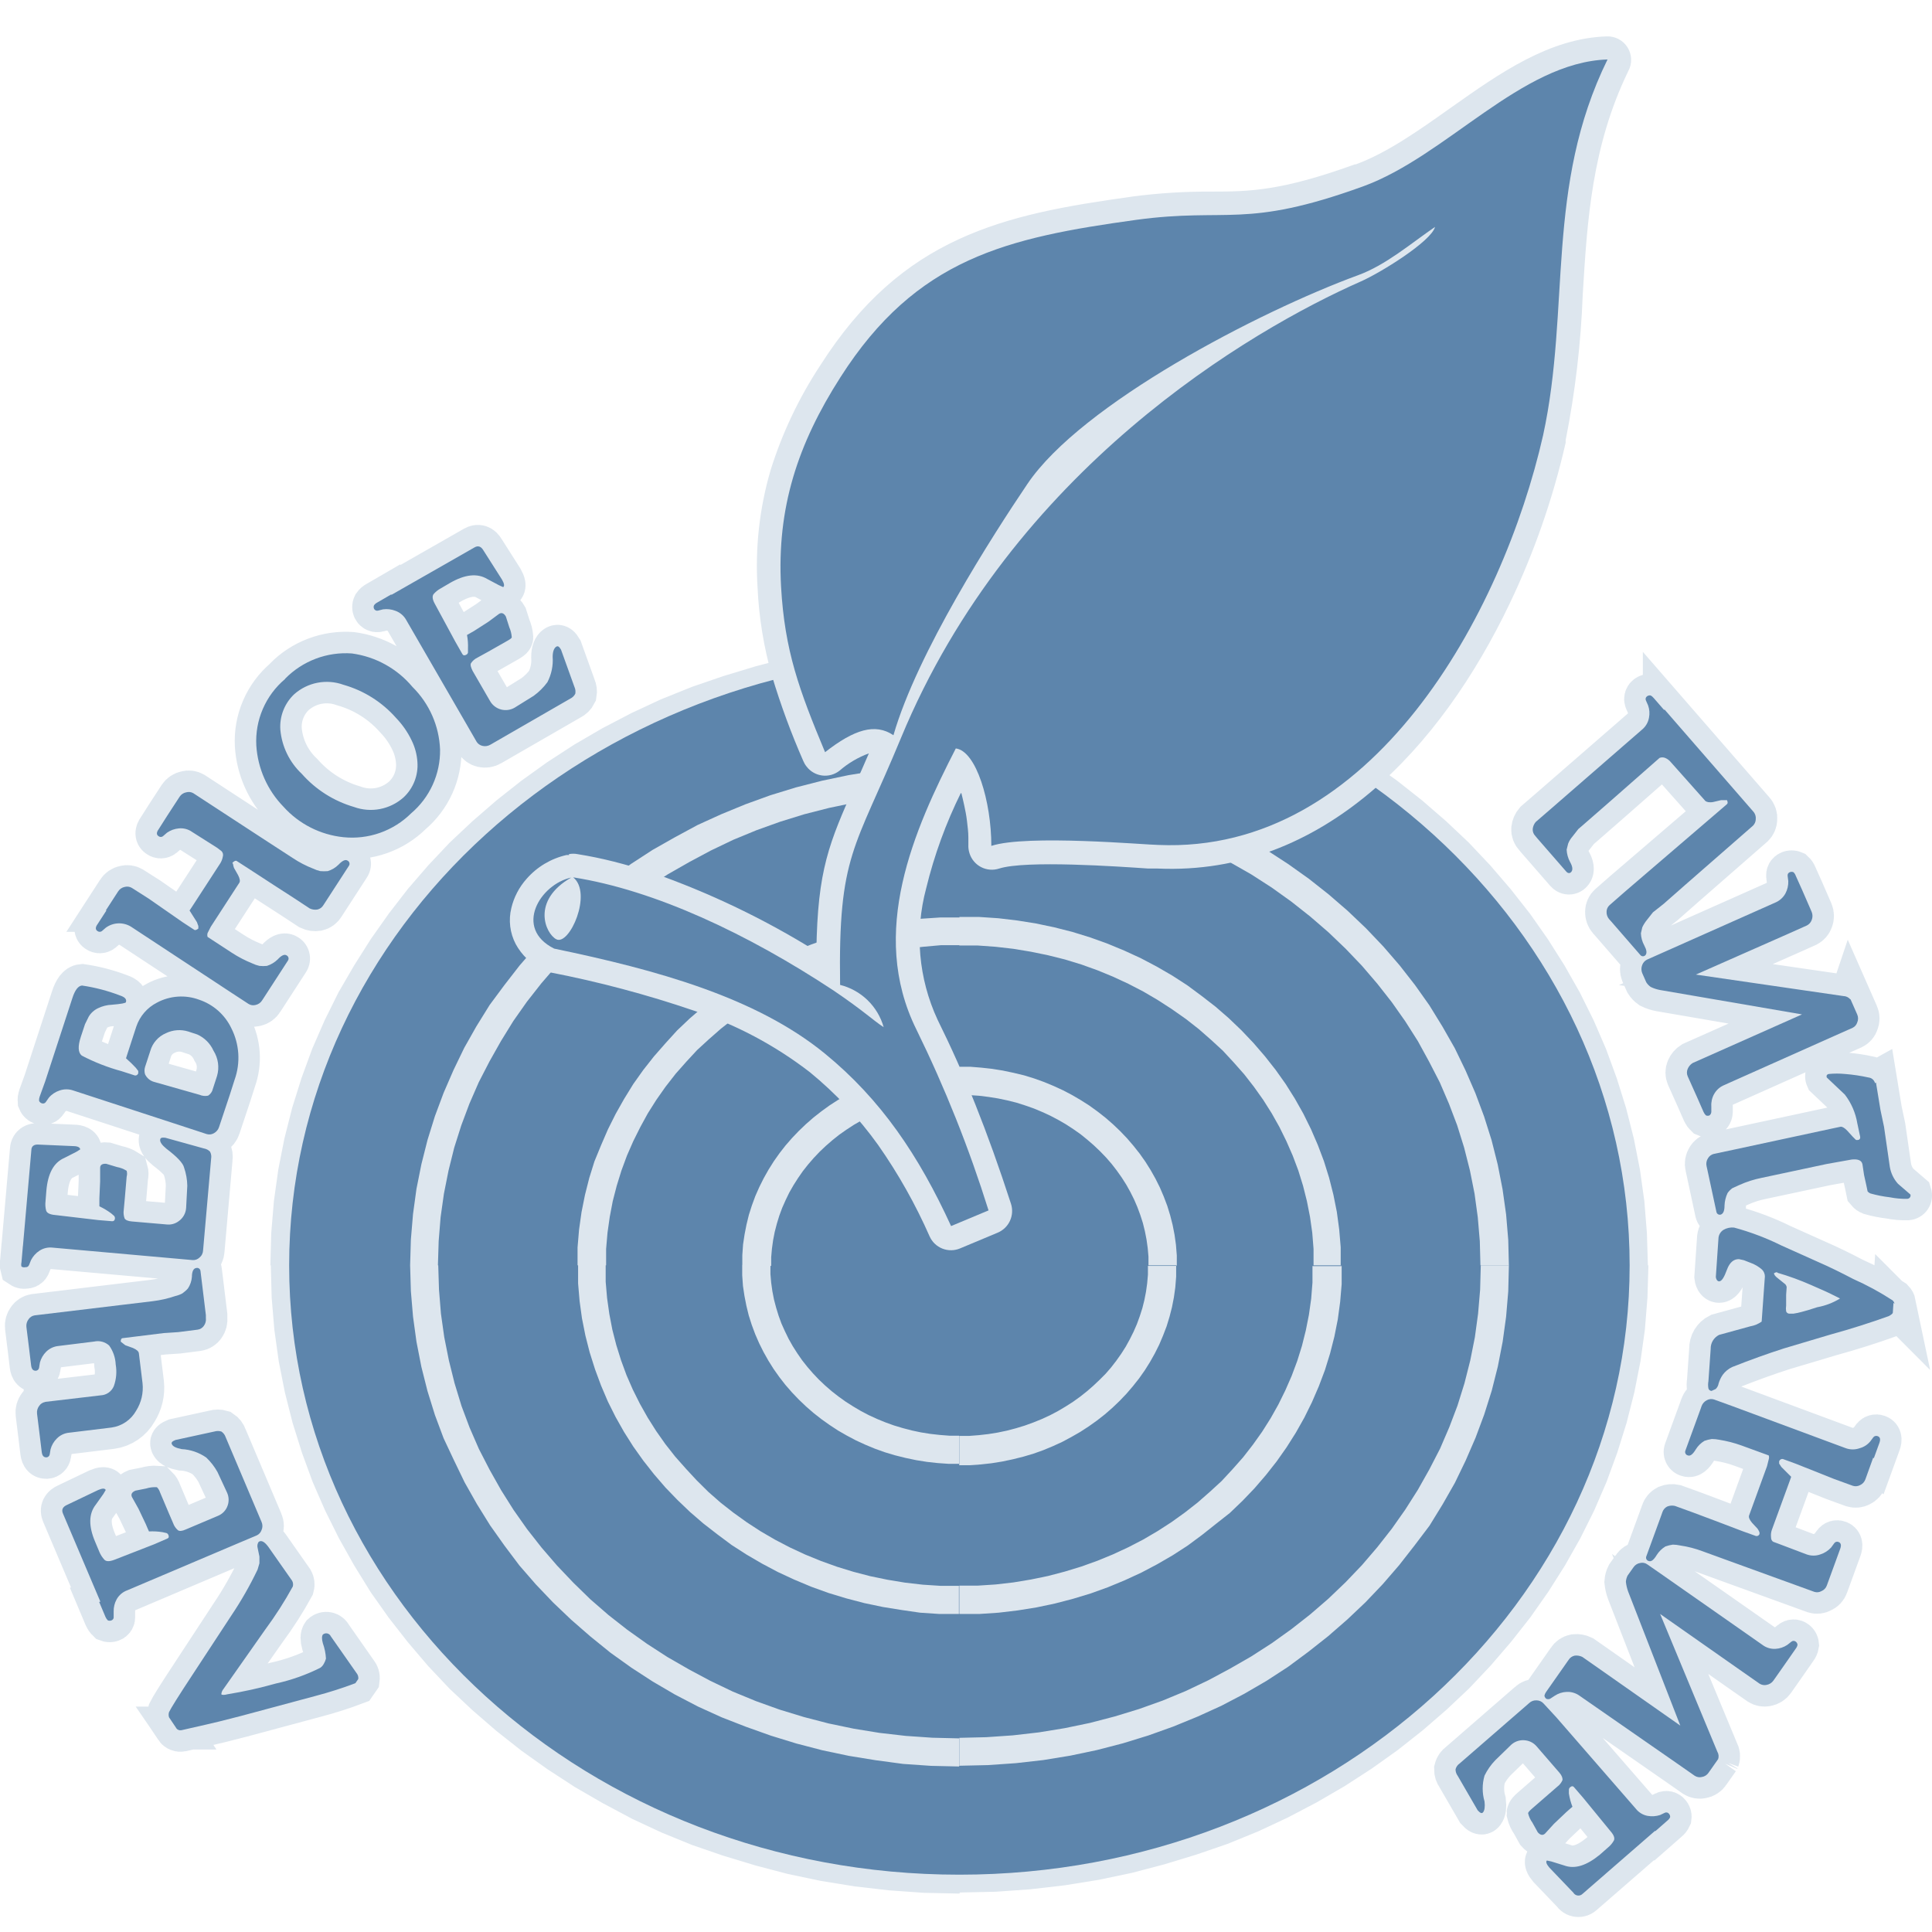 <svg width="180" height="180" viewBox="0 0 180 180" fill="none" xmlns="http://www.w3.org/2000/svg">
<g clip-path="url(#clip0_2_2)">
<path d="M153.58 117.89H150.08L150 115.07L149.77 112.28L149.39 109.54L148.86 106.84L148.18 104.18L147.37 101.58L146.37 99.03L145.29 96.53L144.08 94.1L142.74 91.73L141.29 89.43L139.71 87.19L138.07 85L136.28 83L134.37 81L132.37 79.08L130.27 77.26L128.07 75.52L125.77 73.89L123.39 72.35L120.93 70.91L118.38 69.58L115.76 68.36L113.07 67.26L110.31 66.26L107.49 65.39L104.6 64.64L101.65 64L98.65 63.52L95.65 63.17L92.56 62.95L89.42 62.88V59.38L92.72 59.45L95.97 59.68L99.17 60.05L102.33 60.56L105.43 61.21L108.43 62L111.43 62.91L114.34 63.91L117.18 65.08L119.94 66.37L122.63 67.77L125.23 69.29L127.73 71L130.16 72.73L132.49 74.57L134.72 76.5L136.84 78.5L138.84 80.62L140.74 82.83L142.54 85.12L144.21 87.5L145.76 89.95L147.19 92.47L148.48 95.07L149.63 97.73L150.63 100.46L151.5 103.24L152.22 106.08L152.79 108.97L153.2 111.91L153.44 114.91L153.53 117.91L153.58 117.89ZM89.38 176.41V172.92L92.52 172.85L95.61 172.63L98.61 172.28L101.61 171.79L104.55 171.18L107.44 170.43L110.26 169.56L113.02 168.56L115.71 167.46L118.33 166.24L120.88 164.91L123.34 163.47L125.72 161.93L128.02 160.29L130.22 158.56L132.32 156.73L134.32 154.82L136.23 152.82L138.02 150.74L139.71 148.58L141.29 146.35L142.74 144.05L144.08 141.68L145.29 139.25L146.37 136.75L147.37 134.2L148.18 131.6L148.86 128.94L149.39 126.24L149.77 123.5L150 120.71L150.08 117.88H153.58L153.49 120.88L153.25 123.88L152.84 126.82L152.27 129.71L151.55 132.55L150.68 135.33L149.68 138.06L148.53 140.72L147.24 143.31L145.81 145.84L144.26 148.29L142.59 150.67L140.79 152.96L138.89 155.17L136.89 157.29L134.77 159.29L132.54 161.22L130.21 163.06L127.78 164.79L125.26 166.42L122.66 167.93L119.97 169.34L117.21 170.63L114.37 171.79L111.46 172.79L108.46 173.7L105.46 174.49L102.36 175.14L99.2 175.65L96 176.02L92.75 176.25L89.45 176.32L89.38 176.41ZM25.19 117.89H28.68L28.76 120.72L29 123.51L29.38 126.25L29.91 128.95L30.58 131.61L31.4 134.21L32.4 136.76L33.48 139.26L34.69 141.69L36 144.06L37.46 146.36L39 148.59L40.69 150.75L42.49 152.83L44.4 154.83L46.4 156.74L48.51 158.57L50.71 160.3L53 161.94L55.38 163.48L57.85 164.92L60.39 166.25L63 167.47L65.69 168.57L68.45 169.57L71.28 170.44L74.16 171.19L77.16 171.8L80.16 172.29L83.16 172.64L86.25 172.86L89.38 172.93V176.42L86.09 176.35L82.84 176.12L79.63 175.75L76.48 175.24L73.38 174.59L70.38 173.8L67.38 172.89L64.47 171.89L61.63 170.73L58.86 169.44L56.16 168L53.55 166.49L51 164.83L48.57 163.1L46.24 161.26L44.01 159.33L41.88 157.33L39.88 155.21L38 153L36.21 150.71L34.53 148.33L33 145.85L31.58 143.32L30.29 140.73L29.13 138.07L28.13 135.34L27.26 132.56L26.54 129.72L25.97 126.83L25.56 123.89L25.31 120.89L25.23 117.89H25.19ZM89.38 59.38V62.87L86.25 62.94L83.16 63.16L80.16 63.51L77.16 63.99L74.16 64.61L71.28 65.36L68.45 66.23L65.69 67.23L63 68.32L60.38 69.54L57.84 70.87L55.37 72.31L53 73.85L50.71 75.48L48.51 77.22L46.4 79L44.4 81L42.49 83L40.69 85L39 87.19L37.43 89.43L36 91.73L34.64 94.1L33.43 96.53L32.35 99L31.35 101.55L30.53 104.15L29.86 106.81L29.33 109.51L29 112.28L28.76 115.07L28.68 117.89H25.19L25.27 114.89L25.52 111.89L25.93 108.95L26.5 106.06L27.22 103.22L28.09 100.44L29.09 97.71L30.25 95.05L31.54 92.45L33 89.94L34.55 87.49L36.23 85.11L38 82.82L39.91 80.61L41.91 78.49L44.04 76.49L46.27 74.56L48.6 72.72L51 71L53.51 69.37L56.12 67.85L58.8 66.45L61.57 65.16L64.45 64L67.36 63L70.36 62.09L73.36 61.3L76.46 60.65L79.61 60.14L82.82 59.77L86.07 59.54L89.36 59.47L89.38 59.38Z" fill="#DDE6EE"/>
<path fill-rule="evenodd" clip-rule="evenodd" d="M89.38 61.12C123.87 61.12 151.83 86.54 151.83 117.89C151.83 149.24 123.83 174.66 89.38 174.66C54.93 174.66 26.94 149.25 26.94 117.89C26.94 86.53 54.94 61.12 89.38 61.12Z" fill="#5D85AC"/>
<path fill-rule="evenodd" clip-rule="evenodd" d="M89.38 72.57C116.92 72.57 139.24 92.86 139.24 117.89C139.24 142.92 116.92 163.22 89.38 163.22C61.84 163.22 39.52 142.93 39.52 117.89C39.52 92.85 61.85 72.57 89.38 72.57Z" fill="#5D85AC"/>
<path d="M140.55 117.89H137.93L137.87 115.63L137.68 113.4L137.38 111.21L136.95 109.05L136.41 106.92L135.76 104.84L135 102.84L134.14 100.84L133.14 98.9L132.1 97L130.93 95.16L129.67 93.37L128.32 91.65L126.89 89.98L125.36 88.38L123.76 86.85L122.07 85.39L120.31 84L118.48 82.69L116.57 81.46L114.57 80.32L112.57 79.25L110.47 78.25L108.32 77.36L106.11 76.57L103.85 75.87L101.55 75.28L99.19 74.79L96.8 74.4L94.36 74.12L91.89 73.94L89.38 73.89V71.26L92.01 71.32L94.6 71.5L97.16 71.79L99.67 72.2L102.14 72.72L104.57 73.34L106.94 74.07L109.26 74.91L111.53 75.84L113.73 76.84L115.87 78L118 79.19L120 80.49L121.94 81.87L123.79 83.33L125.57 84.87L127.27 86.49L128.88 88.18L130.4 89.94L131.83 91.77L133.17 93.66L134.4 95.66L135.54 97.66L136.54 99.73L137.46 101.85L138.27 104.02L138.97 106.24L139.54 108.5L139.99 110.8L140.32 113.14L140.52 115.52L140.58 117.92L140.55 117.89ZM89.38 164.53V161.91L91.89 161.85L94.36 161.68L96.8 161.4L99.19 161.01L101.55 160.52L103.85 159.92L106.11 159.23L108.32 158.44L110.47 157.55L112.57 156.55L114.57 155.48L116.57 154.33L118.48 153.1L120.31 151.79L122.07 150.41L123.76 148.95L125.36 147.42L126.89 145.82L128.32 144.15L129.67 142.43L130.93 140.64L132.1 138.8L133.17 136.9L134.17 134.96L135.03 132.96L135.79 130.96L136.44 128.88L136.98 126.75L137.41 124.59L137.71 122.39L137.9 120.16L137.96 117.9H140.58L140.52 120.31L140.32 122.68L140 125L139.55 127.31L138.98 129.57L138.28 131.79L137.47 133.96L136.55 136.08L135.55 138.15L134.41 140.15L133.18 142.15L131.78 144L130.35 145.83L128.83 147.59L127.22 149.28L125.52 150.89L123.74 152.44L121.89 153.9L120 155.3L118 156.6L115.92 157.81L113.78 158.93L111.58 159.93L109.31 160.86L106.99 161.69L104.62 162.42L102.19 163.05L99.72 163.57L97.21 163.98L94.65 164.27L92.06 164.45L89.43 164.51L89.38 164.53ZM38.21 117.89H40.83L40.9 120.15L41.08 122.38L41.39 124.58L41.82 126.74L42.35 128.87L43 131L43.75 133L44.62 135L45.62 136.94L46.69 138.84L47.85 140.68L49.11 142.47L50.46 144.19L51.9 145.86L53.42 147.46L55 149L56.68 150.46L58.44 151.84L60.28 153.15L62.18 154.38L64.18 155.53L66.18 156.6L68.27 157.6L70.43 158.49L72.63 159.28L74.89 159.97L77.2 160.57L79.55 161.06L81.95 161.45L84.39 161.73L86.86 161.9L89.36 161.96V164.58L86.74 164.52L84.14 164.34L81.61 164L79.09 163.59L76.62 163.07L74.2 162.44L71.83 161.71L69.5 160.88L67.24 160L65.04 159L62.89 157.88L60.82 156.67L58.82 155.37L56.89 153.99L55 152.46L53.22 150.91L51.53 149.3L49.92 147.61L48.39 145.85L47 144L45.66 142.11L44.42 140.11L43.29 138.11L42.29 136.04L41.33 134L40.52 131.83L39.83 129.61L39.26 127.35L38.8 125L38.48 122.66L38.28 120.29L38.21 117.88V117.89ZM89.38 71.26V73.88L86.88 73.93L84.41 74.11L82 74.39L79.6 74.78L77.25 75.27L74.94 75.86L72.68 76.56L70.48 77.35L68.32 78.24L66.23 79.24L64.23 80.31L62.23 81.45L60.33 82.68L58.45 84L56.69 85.39L55 86.81L53.4 88.34L51.88 89.94L50.44 91.61L49.09 93.33L47.83 95.12L46.67 97L45.6 98.9L44.6 100.84L43.73 102.84L42.98 104.84L42.32 106.92L41.79 109.05L41.36 111.21L41.05 113.4L40.87 115.63L40.8 117.89H38.21L38.28 115.49L38.48 113.11L38.8 110.77L39.26 108.47L39.83 106.21L40.52 103.99L41.33 101.82L42.25 99.7L43.25 97.63L44.38 95.63L45.62 93.63L47 91.77L48.42 89.94L49.95 88.18L51.56 86.49L53.25 84.87L55 83.33L56.86 81.87L58.79 80.49L60.79 79.19L62.89 78L65 76.86L67.2 75.86L69.46 74.93L71.78 74.09L74.16 73.36L76.58 72.74L79.05 72.22L81.57 71.81L84.12 71.52L86.72 71.34L89.34 71.28L89.38 71.26Z" fill="#DDE6EE"/>
<path fill-rule="evenodd" clip-rule="evenodd" d="M89.38 86.75C108.31 86.75 123.65 100.69 123.65 117.89C123.65 135.09 108.31 149 89.38 149C70.45 149 55.12 135.1 55.12 117.89C55.12 100.68 70.46 86.75 89.38 86.75Z" fill="#5D85AC"/>
<path d="M125 117.89H122.38V116.36L122.26 114.85L122.05 113.37L121.76 111.9L121.4 110.47L120.96 109.05L120.44 107.67L119.85 106.32L119.2 105L118.48 103.72L117.69 102.47L116.83 101.26L115.92 100.09L114.92 98.96L113.92 97.88L112.83 96.88L111.69 95.88L110.49 94.94L109.15 94L107.85 93.16L106.52 92.38L105.13 91.66L103.71 91L102.25 90.4L100.75 89.86L99.21 89.39L97.65 89L96.05 88.67L94.42 88.4L92.77 88.21L91.09 88.09H89.38V85.43H91.21L93.01 85.55L94.78 85.76L96.53 86.04L98.24 86.4L99.93 86.83L101.58 87.34L103.19 87.92L104.76 88.57L106.3 89.28L107.78 90.06L109.23 90.9L110.62 91.8L111.97 92.8L113.26 93.8L114.49 94.87L115.67 96L116.79 97.18L117.85 98.41L118.85 99.68L119.78 100.99L120.64 102.36L121.43 103.76L122.14 105.2L122.78 106.68L123.35 108.19L123.83 109.73L124.23 111.31L124.55 112.91L124.77 114.54L124.91 116.2V117.87L125 117.89ZM89.38 150.35V147.73H91.09L92.77 147.62L94.42 147.43L96.05 147.16L97.65 146.83L99.21 146.42L100.75 145.95L102.25 145.41L103.71 144.81L105.13 144.15L106.52 143.43L107.85 142.65L109.15 141.81L110.39 140.92L111.59 139.98L112.73 138.98L113.82 137.98L114.82 136.9L115.82 135.77L116.73 134.6L117.59 133.39L118.38 132.14L119.1 130.86L119.75 129.54L120.34 128.19L120.86 126.8L121.3 125.39L121.66 123.95L121.95 122.49L122.16 121L122.28 119.49V117.96H125V119.64L124.86 121.29L124.64 122.92L124.32 124.53L123.92 126.1L123.44 127.65L122.87 129.16L122.23 130.64L121.52 132.08L120.73 133.48L119.87 134.84L118.94 136.16L117.94 137.43L116.88 138.66L115.76 139.83L114.58 140.96L113.26 142L112 143L110.65 144L109.26 144.9L107.81 145.74L106.33 146.52L104.79 147.23L103.22 147.88L101.61 148.46L99.96 148.96L98.27 149.4L96.56 149.76L94.81 150.04L93.04 150.25L91.24 150.37H89.41L89.38 150.35ZM53.81 117.89H56.43V119.42L56.56 120.93L56.77 122.42L57.05 123.88L57.42 125.32L57.86 126.73L58.37 128.12L58.96 129.47L59.62 130.79L60.34 132.07L61.13 133.32L61.98 134.53L62.9 135.7L63.9 136.83L64.9 137.91L66 139L67.14 140L68.34 140.94L69.58 141.83L70.87 142.67L72.21 143.45L73.59 144.17L75.01 144.83L76.48 145.43L77.98 145.97L79.51 146.44L81.08 146.85L82.68 147.18L84.31 147.45L85.96 147.64L87.64 147.75H89.34V150.37H87.52L85.72 150.25L84 150L82.26 149.72L80.54 149.36L78.86 148.92L77.21 148.42L75.6 147.84L74 147.17L72.47 146.46L71 145.68L69.56 144.84L68.16 143.94L66.82 142.94L65.53 141.94L64.29 140.87L63.11 139.74L62 138.59L60.94 137.36L59.94 136.09L59 134.77L58.14 133.41L57.35 132.01L56.63 130.57L56 129.09L55.44 127.58L54.94 126L54.54 124.43L54.22 122.82L54 121.22L53.86 119.57V117.89H53.81ZM89.38 85.44V88.06H87.68L86 88.21L84.35 88.4L82.72 88.67L81.12 89L79.55 89.41L78 89.88L76.5 90.42L75.03 91.02L73.61 91.68L72.23 92.4L70.89 93.18L69.62 94L68.38 94.89L67.18 95.83L66.04 96.83L64.95 97.83L63.95 98.91L62.95 100.04L62 101.26L61.15 102.47L60.36 103.72L59.66 105L59 106.32L58.41 107.67L57.9 109.05L57.46 110.47L57.09 111.9L56.81 113.37L56.6 114.85L56.47 116.36V117.89H53.81V116.22L53.95 114.56L54.18 112.93L54.5 111.33L54.9 109.75L55.38 108.21L56 106.7L56.64 105.22L57.36 103.78L58.15 102.38L59 101L59.93 99.69L60.93 98.42L62 97.2L63.09 96L64.27 94.88L65.51 93.81L66.8 92.81L68.14 91.81L69.54 90.91L71 90.11L72.49 89.33L74 88.62L75.57 88L77.19 87.42L78.84 86.91L80.52 86.48L82.24 86.12L84 85.81L85.78 85.6L87.58 85.48H89.4L89.38 85.44Z" fill="#DDE6EE"/>
<path fill-rule="evenodd" clip-rule="evenodd" d="M89.38 100.7C99.83 100.7 108.3 108.4 108.3 117.89C108.3 127.38 99.83 135.09 89.38 135.09C78.93 135.09 70.47 127.39 70.47 117.89C70.47 108.39 78.94 100.7 89.38 100.7Z" fill="#5D85AC"/>
<path d="M109.61 117.89H107V117.08L106.93 116.28L106.82 115.49L106.67 114.72L106.48 113.95L106.24 113.2L105.97 112.47L105.66 111.75L105.31 111.05L104.93 110.37L104.51 109.71L104.05 109.06L103.57 108.44L103.05 107.84L102.49 107.26L101.91 106.71L101.3 106.18L100.67 105.67L100 105.2L99.31 104.75L98.6 104.34L97.86 103.95L97.1 103.6L96.31 103.27L95.51 102.99L94.69 102.73L93.85 102.52L92.99 102.34L92.12 102.2L91.24 102.09L90.34 102.03H89.42V99.39H90.42L91.42 99.47L92.42 99.58L93.42 99.74L94.42 99.95L95.42 100.19L96.36 100.48L97.28 100.81L98.17 101.18L99.04 101.58L99.88 102.02L100.7 102.5L101.5 103.01L102.26 103.56L103 104.14L103.7 104.75L104.37 105.39L105.01 106.06L105.61 106.76L106.18 107.48L106.71 108.23L107.2 109.01L107.65 109.81L108.06 110.63L108.42 111.47L108.75 112.34L109.02 113.22L109.25 114.12L109.43 115.04L109.56 115.97L109.64 116.97V117.97L109.61 117.89ZM89.38 136.4V133.78H90.3L91.2 133.71L92.08 133.61L92.95 133.47L93.81 133.29L94.65 133.07L95.47 132.82L96.27 132.53L97.06 132.21L97.82 131.86L98.56 131.47L99.27 131.05L99.96 130.61L100.63 130.13L101.26 129.63L101.87 129.1L102.45 128.55L103 128L103.52 127.4L104 126.78L104.46 126.13L104.88 125.47L105.26 124.78L105.61 124.08L105.92 123.37L106.19 122.63L106.43 121.88L106.62 121.12L106.77 120.35L106.88 119.56L106.95 118.76V117.94H109.58V118.94L109.5 119.94L109.37 120.87L109.19 121.79L108.96 122.69L108.69 123.57L108.36 124.43L108 125.28L107.59 126.1L107.14 126.9L106.65 127.68L106.12 128.43L105.55 129.15L104.95 129.85L104.31 130.52L103.64 131.16L102.94 131.77L102.2 132.35L101.44 132.89L100.64 133.41L99.82 133.88L98.98 134.33L98.11 134.73L97.22 135.1L96.3 135.43L95.36 135.71L94.36 135.96L93.36 136.17L92.36 136.33L91.36 136.44L90.36 136.51H89.36L89.38 136.4ZM69.16 117.89H71.78V118.71L71.85 119.51L71.96 120.3L72.11 121.07L72.31 121.83L72.54 122.58L72.81 123.32L73.13 124.03L73.47 124.73L73.86 125.42L74.28 126.08L74.73 126.73L75.22 127.35L75.74 127.95L76.29 128.53L76.87 129.08L77.48 129.61L78.12 130.11L78.79 130.59L79.48 131.03L80.19 131.45L80.93 131.84L81.69 132.19L82.47 132.51L83.27 132.8L84.1 133.05L84.94 133.27L85.79 133.45L86.66 133.59L87.55 133.69L88.45 133.76H89.36V136.38H88.36L87.36 136.31L86.36 136.2L85.36 136.04L84.36 135.83L83.36 135.58L82.43 135.3L81.51 134.97L80.62 134.6L79.75 134.2L78.9 133.75L78.08 133.28L77.29 132.76L76.53 132.22L75.79 131.64L75.09 131.03L74.42 130.39L73.78 129.72L73.17 129.02L72.61 128.3L72.08 127.55L71.59 126.77L71.14 125.97L70.73 125.15L70.36 124.3L70.04 123.44L69.76 122.56L69.54 121.66L69.36 120.74L69.22 119.81L69.15 118.81V117.81L69.16 117.89ZM89.38 99.39V102H88.47L87.57 102.06L86.68 102.17L85.81 102.31L84.96 102.49L84.12 102.7L83.29 102.96L82.49 103.24L81.71 103.57L81 104L80.26 104.39L79.55 104.8L78.86 105.25L78.19 105.72L77.55 106.23L76.94 106.76L76.36 107.31L75.81 107.89L75.29 108.49L74.8 109.11L74.35 109.76L73.93 110.42L73.54 111.1L73.2 111.8L72.88 112.52L72.61 113.25L72.38 114L72.18 114.77L72.03 115.54L71.92 116.33L71.85 117.13V117.94H69.16V116.94L69.23 115.94L69.37 115.01L69.55 114.09L69.77 113.19L70.05 112.31L70.37 111.44L70.74 110.6L71.15 109.78L71.6 108.98L72.09 108.2L72.62 107.45L73.18 106.73L73.79 106.03L74.43 105.36L75.1 104.72L75.8 104.11L76.54 103.53L77.3 102.98L78.09 102.47L78.91 101.99L79.76 101.55L80.63 101.15L81.52 100.78L82.44 100.45L83.37 100.16L84.37 99.92L85.37 99.71L86.37 99.55L87.37 99.44L88.37 99.36H89.37L89.38 99.39Z" fill="#DDE6EE"/>
<path d="M56 85.45C55.878 85.981 55.707 86.5 55.49 87C59.103 87.789 62.665 88.791 66.16 90C70.519 91.454 74.598 93.642 78.22 96.47C80.926 98.68 83.327 101.239 85.36 104.08C86.551 105.751 87.637 107.494 88.61 109.3C88.02 107.62 87.42 106.04 86.81 104.52C85.81 102.03 84.81 99.71 83.68 97.45C83.323 97.73 82.887 97.891 82.434 97.913C81.981 97.934 81.532 97.814 81.15 97.57C80.72 97.29 80.3 96.96 79.74 96.57C79.18 96.18 78.14 95.32 76.45 94.18C71.12 90.571 65.358 87.645 59.3 85.47C58.3 85.13 57.3 84.83 56.22 84.57C56.179 84.867 56.119 85.161 56.04 85.45H56ZM53 79.58C53.271 79.525 53.549 79.525 53.82 79.58C54.95 79.76 56.06 79.99 57.17 80.27C58.28 80.55 59.47 80.9 60.67 81.27C66.056 83.151 71.218 85.623 76.06 88.64C76.17 81 77.24 78.55 79.71 73C80.09 72.15 80.51 71.23 80.95 70.19C79.95 70.556 79.025 71.102 78.22 71.8C77.994 71.979 77.735 72.111 77.458 72.189C77.181 72.267 76.891 72.288 76.605 72.253C76.32 72.218 76.044 72.126 75.794 71.983C75.544 71.84 75.325 71.648 75.15 71.42C75.026 71.269 74.925 71.1 74.85 70.92C73.717 68.342 72.742 65.697 71.93 63C71.162 60.312 70.709 57.543 70.58 54.75C70.345 51.064 70.754 47.365 71.79 43.82C72.874 40.344 74.443 37.038 76.45 34C80.25 28.05 84.45 24.54 89.3 22.3C94.15 20.06 99.36 19.17 105.59 18.3C108.01 17.986 110.449 17.836 112.89 17.85C116.4 17.85 119.35 17.8 126.24 15.31H126.33C129.23 14.24 132.15 12.18 135.05 10.12L135.18 10.03C139.77 6.78 144.36 3.56 149.7 3.39C150.087 3.376 150.47 3.465 150.811 3.647C151.152 3.83 151.439 4.099 151.642 4.428C151.846 4.757 151.958 5.135 151.968 5.521C151.978 5.908 151.886 6.291 151.7 6.63C148.31 13.63 147.88 20.5 147.46 27.45C147.29 32.002 146.758 36.533 145.87 41V41.06C145.875 41.12 145.875 41.18 145.87 41.24C144.693 46.418 142.942 51.449 140.65 56.24C134.28 69.58 123.29 81.6 107.86 80.92H107.72H106.98C104.2 80.73 95.58 80.13 93.09 80.92C92.816 81.01 92.527 81.045 92.24 81.023C91.953 81.001 91.672 80.922 91.416 80.791C91.159 80.66 90.931 80.479 90.745 80.259C90.558 80.039 90.417 79.785 90.33 79.51C90.245 79.249 90.207 78.974 90.22 78.7C90.22 78.49 90.22 78.26 90.22 78.01C90.22 77.5 90.15 77.01 90.09 76.48C90.03 75.95 89.93 75.48 89.83 75.01C89.73 74.54 89.64 74.19 89.55 73.82C88.135 76.67 87.042 79.668 86.29 82.76C85.197 86.838 85.572 91.171 87.35 95C88.6 97.53 89.76 100.11 90.88 102.92C92 105.73 93.08 108.73 94.19 112.15C94.36 112.675 94.326 113.244 94.094 113.745C93.862 114.245 93.45 114.64 92.94 114.85L89.45 116.31C88.924 116.532 88.332 116.54 87.801 116.33C87.27 116.121 86.843 115.711 86.61 115.19C85.293 112.2 83.685 109.346 81.81 106.67C80 104.144 77.865 101.868 75.46 99.9C72.217 97.393 68.572 95.456 64.68 94.17C60.268 92.663 55.758 91.463 51.18 90.58C50.947 90.531 50.724 90.443 50.52 90.32C49.471 89.809 48.608 88.984 48.05 87.96C47.508 86.927 47.362 85.733 47.64 84.6C47.88 83.59 48.368 82.655 49.06 81.88C50.034 80.765 51.336 79.988 52.78 79.66H53.02L53 79.58ZM80.45 90.26C80.823 90.445 81.18 90.659 81.52 90.9C81.093 87.864 81.235 84.774 81.94 81.79C83.102 77.236 84.836 72.848 87.1 68.73C87.303 68.328 87.625 67.999 88.023 67.788C88.42 67.576 88.873 67.493 89.32 67.55C91.6 67.84 93.32 70.63 94.04 74.03C94.17 74.64 94.28 75.26 94.36 75.89V76.25C98.63 76.043 102.91 76.119 107.17 76.48H107.91H108C121.24 77.05 130.9 66.26 136.62 54.29C138.755 49.779 140.401 45.052 141.53 40.19C141.524 40.144 141.524 40.096 141.53 40.05V40C142.36 35.759 142.855 31.459 143.01 27.14C143.38 20.99 143.76 14.86 146.06 8.52C143.066 9.838 140.245 11.517 137.66 13.52L137.54 13.61C134.38 15.84 131.22 18.08 127.78 19.35H127.68C120.11 22.09 116.8 22.12 112.88 22.15C110.62 22.139 108.361 22.279 106.12 22.57C100.27 23.35 95.33 24.21 91.12 26.17C86.91 28.13 83.41 31.1 80.12 36.24C78.33 38.981 76.943 41.965 76 45.1C75.119 48.168 74.781 51.366 75 54.55C75.117 57.017 75.516 59.463 76.19 61.84C76.682 63.51 77.263 65.152 77.93 66.76C78.562 66.409 79.233 66.134 79.93 65.94C80.581 65.761 81.257 65.694 81.93 65.74C83.385 61.895 85.148 58.173 87.2 54.61C89.69 50.22 92.28 46.25 93.9 43.85C97.75 38.15 107.67 31.93 116.48 27.61C118.16 26.79 119.81 26.02 121.38 25.34C122.95 24.66 124.5 24.04 125.76 23.57C127.523 22.794 129.175 21.785 130.67 20.57C131.3 20.11 131.93 19.66 132.38 19.35L132.44 19.3C132.811 19.046 133.25 18.912 133.699 18.915C134.149 18.918 134.586 19.058 134.953 19.318C135.32 19.577 135.599 19.942 135.752 20.364C135.905 20.787 135.925 21.246 135.81 21.68C135.37 23.28 132.38 25.55 129.96 26.98C129.487 27.26 129.077 27.49 128.73 27.67C128.38 27.86 128.01 28.04 127.67 28.19C115.642 33.599 105.016 41.697 96.61 51.86C94.485 54.455 92.543 57.195 90.8 60.06C88.96 63.09 87.356 66.255 86 69.53L80.47 90.23L80.45 90.26ZM83.72 74.79C81.37 80.07 80.43 82.18 80.45 90.26L83.72 74.79ZM86 69.58C85.13 71.67 84.39 73.34 83.75 74.79L86 69.58Z" fill="#DDE6EE"/>
<path fill-rule="evenodd" clip-rule="evenodd" d="M53.22 81.76C49.46 83.91 50.82 86.99 51.83 87.51C53.06 88.14 55.23 83.2 53.4 81.74C61 82.93 69.66 87 77.67 92.29C80.49 94.2 81.38 95.09 82.33 95.7C82.06 94.744 81.543 93.876 80.83 93.184C80.117 92.492 79.234 92.001 78.27 91.76C78.09 79.57 79.62 79.21 83.94 68.76C94.28 43.76 116.5 30.76 126.79 26.22C128.59 25.43 133.34 22.5 133.7 21.14C131.45 22.68 129.13 24.69 126.53 25.64C117.26 29.04 100.74 37.64 95.72 45.09C92.5 49.86 85.46 60.8 83.24 68.5C81.54 67.35 79.58 67.96 76.87 70.08C74.45 64.28 73.11 60.63 72.77 54.67C72.36 47.32 74.33 41.35 78.3 35.15C85.38 24.05 93.8 22.15 105.88 20.48C114.46 19.32 115.95 21.36 126.98 17.37C134.76 14.55 141.71 5.8 149.77 5.54C143.94 17.4 146.34 28.71 143.77 40.54C140 57.18 127.86 79.6 107.9 78.72C106.85 78.72 95.67 77.72 92.36 78.81C92.36 74.69 90.96 69.97 89.05 69.73C85.18 77.27 80.89 86.87 85.38 95.92C88.046 101.357 90.293 106.99 92.1 112.77L88.61 114.23C85.61 107.68 82.09 102.44 76.84 98.15C70.42 92.91 61.21 90.37 51.63 88.38C47.83 86.48 50.32 82.38 53.22 81.76Z" fill="#5D85AC"/>
<path d="M16.42 161L15.75 160C15.697 159.841 15.697 159.669 15.75 159.51C15.92 159.15 16.65 157.98 17.95 156.01L21.55 150.52C22.471 149.152 23.29 147.718 24 146.23L24.17 145.65V145.02L24 144.2C23.975 144.107 23.972 144.009 23.989 143.914C24.006 143.819 24.044 143.729 24.1 143.65C24.36 143.47 24.65 143.65 24.99 144.1L27.22 147.28C27.307 147.442 27.329 147.632 27.28 147.81C26.518 149.2 25.663 150.536 24.72 151.81L20.82 157.36C20.703 157.498 20.633 157.67 20.62 157.85C20.67 157.92 20.87 157.94 21.2 157.85C22.718 157.603 24.22 157.269 25.7 156.85C27.132 156.536 28.519 156.046 29.83 155.39C29.974 155.295 30.091 155.164 30.17 155.01C30.257 154.859 30.325 154.698 30.37 154.53C30.344 154.042 30.246 153.56 30.08 153.1C29.97 152.71 29.98 152.43 30.08 152.29C30.135 152.241 30.201 152.206 30.272 152.188C30.344 152.169 30.418 152.167 30.49 152.183C30.562 152.198 30.63 152.231 30.687 152.277C30.744 152.324 30.79 152.383 30.82 152.45L33.22 155.88C33.283 155.956 33.33 156.043 33.358 156.138C33.386 156.233 33.393 156.332 33.38 156.43L33.11 156.82C31.901 157.277 30.67 157.671 29.42 158L22.42 159.88C20.84 160.29 19.75 160.56 19.14 160.69L16.9 161.2C16.808 161.218 16.712 161.209 16.625 161.174C16.538 161.138 16.463 161.078 16.41 161H16.42ZM9.35 149.22L5.86 141C5.71 140.64 5.86 140.38 6.24 140.21L9.15 138.82C9.54 138.65 9.77 138.65 9.85 138.82L9.63 139.19L8.92 140.19C8.26 141.03 8.24 142.19 8.87 143.66L9.26 144.59C9.371 144.86 9.531 145.107 9.73 145.32C9.897 145.493 10.207 145.493 10.66 145.32L14.38 143.87L15.58 143.35C15.73 143.29 15.76 143.18 15.69 143.01C15.674 142.969 15.65 142.932 15.619 142.901C15.588 142.87 15.551 142.846 15.51 142.83L15.15 142.75C14.73 142.681 14.305 142.657 13.88 142.68L13.72 142.32L13.58 141.99L12.9 140.56L12.29 139.47C12.18 139.21 12.29 139.02 12.62 138.88L13.62 138.68C13.943 138.578 14.282 138.537 14.62 138.56C14.755 138.694 14.854 138.859 14.91 139.04L15.7 140.91L16.13 141.91C16.22 142.166 16.375 142.393 16.58 142.57C16.73 142.67 16.97 142.65 17.3 142.5L20.3 141.23C20.669 141.082 20.97 140.8 21.14 140.44C21.246 140.22 21.301 139.979 21.301 139.735C21.301 139.491 21.246 139.25 21.14 139.03L20.26 137.14C19.981 136.639 19.627 136.184 19.21 135.79C18.534 135.322 17.741 135.051 16.92 135.01C16.42 134.91 16.12 134.77 16.02 134.57C15.92 134.37 16.07 134.28 16.35 134.16L19.98 133.37C20.189 133.308 20.411 133.308 20.62 133.37C20.808 133.493 20.949 133.677 21.02 133.89L24.37 141.8C24.422 141.918 24.449 142.046 24.449 142.175C24.449 142.304 24.422 142.432 24.37 142.55C24.332 142.659 24.273 142.76 24.196 142.846C24.119 142.932 24.025 143.001 23.92 143.05L22.26 143.75L11.87 148.16C11.446 148.31 11.091 148.608 10.87 149C10.677 149.348 10.58 149.742 10.59 150.14V150.62C10.603 150.694 10.589 150.77 10.551 150.834C10.512 150.899 10.451 150.947 10.38 150.97C10.274 151.01 10.156 151.01 10.05 150.97C9.956 150.879 9.882 150.77 9.83 150.65L9.24 149.25L9.35 149.22ZM4.21 130.61L9.39 130C9.655 129.987 9.911 129.898 10.127 129.743C10.344 129.589 10.511 129.376 10.61 129.13C10.838 128.489 10.897 127.8 10.78 127.13C10.753 126.493 10.541 125.878 10.17 125.36C9.983 125.19 9.759 125.068 9.515 125.004C9.272 124.94 9.016 124.935 8.77 124.99L5.46 125.4C5.022 125.44 4.612 125.631 4.3 125.94C4.022 126.217 3.822 126.562 3.72 126.94L3.64 127.44C3.627 127.512 3.59 127.577 3.536 127.626C3.482 127.675 3.413 127.705 3.34 127.71C3.09 127.71 2.95 127.58 2.9 127.22L2.72 125.72L2.46 123.63C2.431 123.369 2.507 123.106 2.67 122.9C2.734 122.806 2.817 122.727 2.914 122.667C3.01 122.607 3.118 122.567 3.23 122.55L11.55 121.55L14.22 121.23C14.938 121.143 15.645 120.982 16.33 120.75C16.556 120.697 16.774 120.617 16.98 120.51C17.175 120.375 17.353 120.218 17.51 120.04C17.724 119.718 17.851 119.346 17.88 118.96C17.88 118.44 18.04 118.17 18.27 118.14C18.316 118.126 18.364 118.123 18.411 118.131C18.458 118.138 18.502 118.156 18.542 118.182C18.581 118.209 18.614 118.245 18.638 118.286C18.662 118.327 18.676 118.373 18.68 118.42L19.18 122.52V122.8C19.214 123.059 19.146 123.321 18.99 123.53C18.924 123.624 18.839 123.703 18.741 123.763C18.643 123.824 18.534 123.863 18.42 123.88L16.61 124.11L15.25 124.2L12.75 124.51L11.45 124.67C11.31 124.67 11.24 124.8 11.25 125L11.67 125.33L12.39 125.59C12.73 125.74 12.92 125.9 12.94 126.09L13.28 128.87C13.377 129.77 13.165 130.676 12.68 131.44C12.444 131.859 12.115 132.218 11.718 132.488C11.32 132.759 10.866 132.934 10.39 133L6.45 133.48C6.01 133.518 5.598 133.713 5.29 134.03C5.011 134.306 4.811 134.651 4.71 135.03L4.63 135.51C4.617 135.582 4.58 135.647 4.526 135.696C4.472 135.745 4.403 135.775 4.33 135.78C4.08 135.78 3.94 135.65 3.89 135.29L3.71 133.81L3.45 131.7C3.421 131.439 3.497 131.176 3.66 130.97C3.723 130.878 3.805 130.799 3.899 130.739C3.994 130.679 4.099 130.638 4.21 130.62V130.61ZM2.14 116.06L2.92 107.17C2.92 106.78 3.18 106.6 3.62 106.64L6.84 106.78C7.26 106.78 7.47 106.92 7.47 107.09L7.1 107.32L6 107.88C5 108.31 4.46 109.33 4.32 110.93L4.24 111.93C4.206 112.218 4.226 112.51 4.3 112.79C4.37 113.02 4.66 113.16 5.14 113.2L9.14 113.67L10.45 113.78C10.6 113.78 10.69 113.71 10.71 113.52C10.714 113.433 10.686 113.347 10.63 113.28L10.35 113.04C10.009 112.788 9.644 112.57 9.26 112.39V111.99V111.64L9.33 110.05V108.8C9.33 108.53 9.54 108.4 9.9 108.43L10.9 108.73C11.22 108.787 11.525 108.906 11.8 109.08C11.851 109.26 11.851 109.45 11.8 109.63L11.63 111.63L11.53 112.72C11.489 112.989 11.517 113.264 11.61 113.52C11.7 113.67 11.92 113.77 12.28 113.8L15.53 114.08C15.925 114.124 16.321 114.017 16.64 113.78C16.841 113.64 17.008 113.457 17.13 113.244C17.251 113.032 17.323 112.794 17.34 112.55L17.45 110.47C17.439 109.894 17.338 109.324 17.15 108.78C17.05 108.36 16.5 107.78 15.5 107.02C15.11 106.7 14.91 106.43 14.92 106.21C14.93 105.99 15.09 105.97 15.4 106L19 107C19.218 107.034 19.418 107.14 19.57 107.3C19.676 107.499 19.711 107.728 19.67 107.95L18.92 116.5C18.915 116.63 18.882 116.757 18.823 116.872C18.765 116.988 18.682 117.089 18.58 117.17C18.496 117.25 18.397 117.311 18.289 117.351C18.18 117.39 18.065 117.407 17.95 117.4L16.16 117.24L4.92 116.24C4.482 116.185 4.039 116.288 3.67 116.53C3.339 116.748 3.071 117.048 2.89 117.4L2.71 117.85C2.685 117.92 2.637 117.98 2.573 118.018C2.509 118.056 2.434 118.071 2.36 118.06C2.299 118.076 2.236 118.079 2.173 118.069C2.111 118.059 2.052 118.035 2 118C1.967 117.875 1.967 117.745 2 117.62L2.13 116.11L2.14 116.06ZM4.21 100.75L6.74 93C6.98 92.25 7.28 91.85 7.64 91.82C8.854 91.997 10.045 92.309 11.19 92.75C11.64 92.9 11.82 93.1 11.73 93.37C11.73 93.46 11.26 93.54 10.42 93.61C9.976 93.627 9.54 93.736 9.14 93.93C8.779 94.098 8.476 94.369 8.27 94.71L7.92 95.42L7.53 96.6C7.24 97.48 7.27 98.07 7.62 98.35C8.801 98.965 10.045 99.451 11.33 99.8L12.57 100.2C12.68 100.2 12.78 100.2 12.88 100.01V99.78L12.65 99.48L12.23 99.05L11.74 98.6L11.86 98.22L12.7 95.64C13.027 94.673 13.72 93.872 14.63 93.41C15.227 93.09 15.885 92.9 16.561 92.854C17.237 92.807 17.915 92.905 18.55 93.14C19.202 93.358 19.804 93.705 20.319 94.16C20.834 94.616 21.253 95.17 21.55 95.79C21.925 96.527 22.146 97.333 22.2 98.158C22.253 98.983 22.137 99.811 21.86 100.59L21.41 102L20.41 105C20.332 105.248 20.159 105.457 19.93 105.58C19.83 105.638 19.718 105.676 19.603 105.689C19.488 105.703 19.371 105.693 19.26 105.66L17.55 105.1L6.83 101.6C6.416 101.454 5.964 101.454 5.55 101.6C5.161 101.726 4.814 101.958 4.55 102.27L4.27 102.67C4.231 102.731 4.171 102.777 4.102 102.799C4.032 102.821 3.957 102.818 3.89 102.79C3.834 102.772 3.783 102.743 3.739 102.703C3.696 102.663 3.662 102.614 3.64 102.56C3.63 102.435 3.647 102.308 3.69 102.19L4.21 100.75ZM13.51 99.42C13.447 99.635 13.447 99.865 13.51 100.08C13.594 100.261 13.717 100.421 13.871 100.547C14.025 100.674 14.206 100.763 14.4 100.81L18.59 102C18.842 102.109 19.122 102.137 19.39 102.08C19.501 102.009 19.597 101.917 19.673 101.809C19.748 101.701 19.802 101.579 19.83 101.45L20.22 100.25C20.336 99.856 20.366 99.441 20.31 99.034C20.253 98.627 20.11 98.237 19.89 97.89C19.589 97.219 19.052 96.681 18.38 96.38L17.53 96.1C16.845 95.89 16.105 95.947 15.46 96.26C15.108 96.409 14.793 96.636 14.541 96.924C14.288 97.211 14.103 97.552 14 97.92L13.51 99.42V99.42ZM9.86 84.82L11 83.06C11.069 82.948 11.161 82.852 11.269 82.778C11.378 82.704 11.501 82.654 11.63 82.63C11.85 82.574 12.083 82.606 12.28 82.72L13.85 83.72L17 85.91L18.1 86.63C18.2 86.69 18.33 86.63 18.48 86.51V86.28L18.35 85.92L17.66 84.83L17.88 84.5L20.53 80.42C20.644 80.233 20.722 80.026 20.76 79.81C20.788 79.722 20.792 79.628 20.77 79.538C20.749 79.449 20.704 79.366 20.64 79.3L20.25 79L17.9 77.51C17.54 77.253 17.1 77.136 16.66 77.18C16.265 77.215 15.886 77.353 15.56 77.58L15.18 77.91C15.123 77.954 15.052 77.978 14.98 77.978C14.908 77.978 14.838 77.954 14.78 77.91C14.57 77.78 14.56 77.56 14.78 77.26L15.58 76L16.74 74.22C16.81 74.116 16.9 74.027 17.005 73.958C17.109 73.89 17.227 73.843 17.35 73.82C17.46 73.788 17.575 73.778 17.688 73.792C17.802 73.806 17.911 73.843 18.01 73.9L25.01 78.47L27.26 79.93C27.861 80.333 28.505 80.668 29.18 80.93C29.39 81.032 29.612 81.109 29.84 81.16C30.073 81.18 30.307 81.18 30.54 81.16C30.917 81.043 31.26 80.838 31.54 80.56C31.9 80.18 32.18 80.05 32.38 80.18C32.422 80.201 32.46 80.23 32.49 80.266C32.52 80.303 32.542 80.345 32.554 80.39C32.566 80.436 32.569 80.484 32.561 80.53C32.554 80.576 32.536 80.621 32.51 80.66L30.28 84.1L30.13 84.33C30.07 84.433 29.99 84.523 29.893 84.594C29.797 84.665 29.687 84.714 29.57 84.74C29.329 84.779 29.081 84.744 28.86 84.64L27.34 83.64L25.51 82.46L23.16 80.93L22.06 80.22C21.96 80.15 21.84 80.22 21.71 80.33C21.58 80.44 21.71 80.44 21.71 80.49C21.725 80.616 21.756 80.741 21.8 80.86L22.18 81.53C22.35 81.86 22.39 82.1 22.3 82.24L19.64 86.34L19.34 86.93C19.304 87.047 19.304 87.173 19.34 87.29L21.59 88.76C22.196 89.156 22.839 89.491 23.51 89.76C23.72 89.862 23.942 89.939 24.17 89.99C24.403 90.015 24.637 90.015 24.87 89.99C25.245 89.87 25.588 89.665 25.87 89.39C26.22 89.01 26.5 88.88 26.7 89.01C26.742 89.031 26.78 89.06 26.81 89.096C26.84 89.133 26.862 89.175 26.874 89.221C26.886 89.266 26.889 89.314 26.881 89.36C26.874 89.406 26.856 89.451 26.83 89.49L24.58 92.96L24.43 93.19C24.363 93.302 24.273 93.4 24.166 93.475C24.06 93.551 23.938 93.604 23.81 93.63C23.699 93.66 23.583 93.667 23.469 93.65C23.356 93.633 23.247 93.592 23.15 93.53L21.62 92.53L12.21 86.34C11.854 86.12 11.44 86.011 11.021 86.027C10.603 86.043 10.198 86.183 9.86 86.43L9.49 86.75C9.432 86.792 9.362 86.815 9.29 86.815C9.218 86.815 9.148 86.792 9.09 86.75C8.88 86.62 8.87 86.4 9.09 86.1L9.92 84.82H9.86ZM26.57 63.23C27.372 62.411 28.344 61.777 29.416 61.371C30.488 60.965 31.636 60.798 32.78 60.88C34.987 61.177 37.003 62.291 38.43 64C39.999 65.549 40.918 67.637 41 69.84C41.016 70.968 40.782 72.085 40.315 73.112C39.848 74.139 39.16 75.05 38.3 75.78C37.479 76.592 36.488 77.213 35.399 77.597C34.31 77.98 33.149 78.118 32 78C29.849 77.78 27.856 76.768 26.41 75.16C24.914 73.622 24.017 71.601 23.88 69.46C23.816 68.292 24.023 67.125 24.487 66.051C24.95 64.977 25.656 64.025 26.55 63.27L26.57 63.23ZM27.41 64.68C26.962 65.103 26.614 65.62 26.391 66.195C26.168 66.769 26.075 67.386 26.12 68C26.264 69.565 26.975 71.023 28.12 72.1C29.414 73.564 31.095 74.632 32.97 75.18C33.748 75.464 34.588 75.532 35.401 75.377C36.215 75.222 36.971 74.85 37.59 74.3C38.041 73.883 38.391 73.37 38.616 72.798C38.841 72.227 38.935 71.612 38.89 71C38.846 70.305 38.666 69.626 38.36 69C37.991 68.222 37.498 67.51 36.9 66.89C35.597 65.411 33.896 64.338 32 63.8C31.227 63.52 30.392 63.454 29.584 63.609C28.776 63.764 28.025 64.134 27.41 64.68V64.68ZM36.47 55.42L44.21 51C44.54 50.81 44.82 50.9 45.04 51.28L46.77 54C46.98 54.37 47.02 54.6 46.88 54.7L46.48 54.52L45.39 53.94C44.47 53.39 43.32 53.51 41.93 54.31L41.06 54.82C40.806 54.958 40.579 55.141 40.39 55.36C40.25 55.56 40.29 55.87 40.53 56.29L42.43 59.8L43.08 60.94C43.16 61.073 43.28 61.093 43.44 61C43.48 60.981 43.516 60.953 43.543 60.919C43.571 60.884 43.59 60.843 43.6 60.8V60.43C43.618 60.005 43.588 59.578 43.51 59.16L43.86 58.96L44.16 58.79L45.5 57.93L46.5 57.19C46.74 57.05 46.95 57.13 47.13 57.44L47.45 58.44C47.58 58.734 47.657 59.049 47.68 59.37C47.68 59.46 47.5 59.57 47.24 59.72L45.48 60.72L44.48 61.27C44.236 61.385 44.028 61.565 43.88 61.79C43.8 61.95 43.88 62.19 44.03 62.5L45.66 65.32C45.77 65.511 45.916 65.678 46.091 65.812C46.266 65.947 46.465 66.045 46.678 66.102C46.891 66.158 47.113 66.172 47.331 66.143C47.55 66.113 47.76 66.041 47.95 65.93L49.72 64.83C50.21 64.475 50.641 64.047 51 63.56C51.378 62.834 51.548 62.017 51.49 61.2C51.49 60.69 51.63 60.38 51.81 60.26C51.99 60.14 52.11 60.26 52.27 60.53L53.52 64C53.61 64.197 53.638 64.417 53.6 64.63C53.5 64.832 53.334 64.994 53.13 65.09L45.69 69.38C45.464 69.514 45.195 69.553 44.94 69.49C44.829 69.464 44.723 69.416 44.631 69.349C44.538 69.282 44.459 69.198 44.4 69.1L43.5 67.54L37.85 57.77C37.632 57.371 37.277 57.066 36.85 56.91C36.481 56.766 36.082 56.718 35.69 56.77L35.22 56.89C35.148 56.909 35.072 56.903 35.005 56.871C34.937 56.84 34.882 56.787 34.85 56.72C34.825 56.669 34.812 56.612 34.812 56.555C34.812 56.498 34.825 56.441 34.85 56.39C34.926 56.285 35.025 56.199 35.14 56.14L36.45 55.38L36.47 55.42Z" stroke="#DDE6EE" stroke-width="4" stroke-miterlimit="10"/>
<path d="M16.42 161L15.75 160C15.697 159.841 15.697 159.669 15.75 159.51C15.92 159.15 16.65 157.98 17.95 156.01L21.55 150.52C22.471 149.152 23.29 147.718 24 146.23L24.17 145.65V145.02L24 144.2C23.975 144.107 23.972 144.009 23.989 143.914C24.006 143.819 24.044 143.729 24.1 143.65C24.36 143.47 24.65 143.65 24.99 144.1L27.22 147.28C27.307 147.442 27.329 147.632 27.28 147.81C26.518 149.2 25.663 150.536 24.72 151.81L20.82 157.36C20.703 157.498 20.633 157.67 20.62 157.85C20.67 157.92 20.87 157.94 21.2 157.85C22.718 157.603 24.22 157.269 25.7 156.85C27.132 156.536 28.519 156.046 29.83 155.39C29.974 155.295 30.091 155.164 30.17 155.01C30.257 154.859 30.325 154.698 30.37 154.53C30.344 154.042 30.246 153.56 30.08 153.1C29.97 152.71 29.98 152.43 30.08 152.29C30.135 152.241 30.201 152.206 30.272 152.188C30.344 152.169 30.418 152.167 30.49 152.183C30.562 152.198 30.63 152.231 30.687 152.277C30.744 152.324 30.79 152.383 30.82 152.45L33.22 155.88C33.283 155.956 33.33 156.043 33.358 156.138C33.386 156.233 33.393 156.332 33.38 156.43L33.11 156.82C31.901 157.277 30.67 157.671 29.42 158L22.42 159.88C20.84 160.29 19.75 160.56 19.14 160.69L16.9 161.2C16.808 161.218 16.712 161.209 16.625 161.174C16.538 161.138 16.463 161.078 16.41 161H16.42ZM9.35 149.22L5.86 141C5.71 140.64 5.86 140.38 6.24 140.21L9.15 138.82C9.54 138.65 9.77 138.65 9.85 138.82L9.63 139.19L8.92 140.19C8.26 141.03 8.24 142.19 8.87 143.66L9.26 144.59C9.371 144.86 9.531 145.107 9.73 145.32C9.897 145.493 10.207 145.493 10.66 145.32L14.38 143.87L15.58 143.35C15.73 143.29 15.76 143.18 15.69 143.01C15.674 142.969 15.65 142.932 15.619 142.901C15.588 142.87 15.551 142.846 15.51 142.83L15.15 142.75C14.73 142.681 14.305 142.657 13.88 142.68L13.72 142.32L13.58 141.99L12.9 140.56L12.29 139.47C12.18 139.21 12.29 139.02 12.62 138.88L13.62 138.68C13.943 138.578 14.282 138.537 14.62 138.56C14.755 138.694 14.854 138.859 14.91 139.04L15.7 140.91L16.13 141.91C16.22 142.166 16.375 142.393 16.58 142.57C16.73 142.67 16.97 142.65 17.3 142.5L20.3 141.23C20.669 141.082 20.97 140.8 21.14 140.44C21.246 140.22 21.301 139.979 21.301 139.735C21.301 139.491 21.246 139.25 21.14 139.03L20.26 137.14C19.981 136.639 19.627 136.184 19.21 135.79C18.534 135.322 17.741 135.051 16.92 135.01C16.42 134.91 16.12 134.77 16.02 134.57C15.92 134.37 16.07 134.28 16.35 134.16L19.98 133.37C20.189 133.308 20.411 133.308 20.62 133.37C20.808 133.493 20.949 133.677 21.02 133.89L24.37 141.8C24.422 141.918 24.449 142.046 24.449 142.175C24.449 142.304 24.422 142.432 24.37 142.55C24.332 142.659 24.273 142.76 24.196 142.846C24.119 142.932 24.025 143.001 23.92 143.05L22.26 143.75L11.87 148.16C11.446 148.31 11.091 148.608 10.87 149C10.677 149.348 10.58 149.742 10.59 150.14V150.62C10.603 150.694 10.589 150.77 10.551 150.834C10.512 150.899 10.451 150.947 10.38 150.97C10.274 151.01 10.156 151.01 10.05 150.97C9.956 150.879 9.882 150.77 9.83 150.65L9.24 149.25L9.35 149.22ZM4.21 130.61L9.39 130C9.655 129.987 9.911 129.898 10.127 129.743C10.344 129.589 10.511 129.376 10.61 129.13C10.838 128.489 10.897 127.8 10.78 127.13C10.753 126.493 10.541 125.878 10.17 125.36C9.983 125.19 9.759 125.068 9.515 125.004C9.272 124.94 9.016 124.935 8.77 124.99L5.46 125.4C5.022 125.44 4.612 125.631 4.3 125.94C4.022 126.217 3.822 126.562 3.72 126.94L3.64 127.44C3.627 127.512 3.59 127.577 3.536 127.626C3.482 127.675 3.413 127.705 3.34 127.71C3.09 127.71 2.95 127.58 2.9 127.22L2.72 125.72L2.46 123.63C2.431 123.369 2.507 123.106 2.67 122.9C2.734 122.806 2.817 122.727 2.914 122.667C3.01 122.607 3.118 122.567 3.23 122.55L11.55 121.55L14.22 121.23C14.938 121.143 15.645 120.982 16.33 120.75C16.556 120.697 16.774 120.617 16.98 120.51C17.175 120.375 17.353 120.218 17.51 120.04C17.724 119.718 17.851 119.346 17.88 118.96C17.88 118.44 18.04 118.17 18.27 118.14C18.316 118.126 18.364 118.123 18.411 118.131C18.458 118.138 18.502 118.156 18.542 118.182C18.581 118.209 18.614 118.245 18.638 118.286C18.662 118.327 18.676 118.373 18.68 118.42L19.18 122.52V122.8C19.214 123.059 19.146 123.321 18.99 123.53C18.924 123.624 18.839 123.703 18.741 123.763C18.643 123.824 18.534 123.863 18.42 123.88L16.61 124.11L15.25 124.2L12.75 124.51L11.45 124.67C11.31 124.67 11.24 124.8 11.25 125L11.67 125.33L12.39 125.59C12.73 125.74 12.92 125.9 12.94 126.09L13.28 128.87C13.377 129.77 13.165 130.676 12.68 131.44C12.444 131.859 12.115 132.218 11.718 132.488C11.32 132.759 10.866 132.934 10.39 133L6.45 133.48C6.01 133.518 5.598 133.713 5.29 134.03C5.011 134.306 4.811 134.651 4.71 135.03L4.63 135.51C4.617 135.582 4.58 135.647 4.526 135.696C4.472 135.745 4.403 135.775 4.33 135.78C4.08 135.78 3.94 135.65 3.89 135.29L3.71 133.81L3.45 131.7C3.421 131.439 3.497 131.176 3.66 130.97C3.723 130.878 3.805 130.799 3.899 130.739C3.994 130.679 4.099 130.638 4.21 130.62V130.61ZM2.14 116.06L2.92 107.17C2.92 106.78 3.18 106.6 3.62 106.64L6.84 106.78C7.26 106.78 7.47 106.92 7.47 107.09L7.1 107.32L6 107.88C5 108.31 4.46 109.33 4.32 110.93L4.24 111.93C4.206 112.218 4.226 112.51 4.3 112.79C4.37 113.02 4.66 113.16 5.14 113.2L9.14 113.67L10.45 113.78C10.6 113.78 10.69 113.71 10.71 113.52C10.714 113.433 10.686 113.347 10.63 113.28L10.35 113.04C10.009 112.788 9.644 112.57 9.26 112.39V111.99V111.64L9.33 110.05V108.8C9.33 108.53 9.54 108.4 9.9 108.43L10.9 108.73C11.22 108.787 11.525 108.906 11.8 109.08C11.851 109.26 11.851 109.45 11.8 109.63L11.63 111.63L11.53 112.72C11.489 112.989 11.517 113.264 11.61 113.52C11.7 113.67 11.92 113.77 12.28 113.8L15.53 114.08C15.925 114.124 16.321 114.017 16.64 113.78C16.841 113.64 17.008 113.457 17.13 113.244C17.251 113.032 17.323 112.794 17.34 112.55L17.45 110.47C17.439 109.894 17.338 109.324 17.15 108.78C17.05 108.36 16.5 107.78 15.5 107.02C15.11 106.7 14.91 106.43 14.92 106.21C14.93 105.99 15.09 105.97 15.4 106L19 107C19.218 107.034 19.418 107.14 19.57 107.3C19.676 107.499 19.711 107.728 19.67 107.95L18.92 116.5C18.915 116.63 18.882 116.757 18.823 116.872C18.765 116.988 18.682 117.089 18.58 117.17C18.496 117.25 18.397 117.311 18.289 117.351C18.18 117.39 18.065 117.407 17.95 117.4L16.16 117.24L4.92 116.24C4.482 116.185 4.039 116.288 3.67 116.53C3.339 116.748 3.071 117.048 2.89 117.4L2.71 117.85C2.685 117.92 2.637 117.98 2.573 118.018C2.509 118.056 2.434 118.071 2.36 118.06C2.299 118.076 2.236 118.079 2.173 118.069C2.111 118.059 2.052 118.035 2 118C1.967 117.875 1.967 117.745 2 117.62L2.13 116.11L2.14 116.06ZM4.21 100.75L6.74 93C6.98 92.25 7.28 91.85 7.64 91.82C8.854 91.997 10.045 92.309 11.19 92.75C11.64 92.9 11.82 93.1 11.73 93.37C11.73 93.46 11.26 93.54 10.42 93.61C9.976 93.627 9.54 93.736 9.14 93.93C8.779 94.098 8.476 94.369 8.27 94.71L7.92 95.42L7.53 96.6C7.24 97.48 7.27 98.07 7.62 98.35C8.801 98.965 10.045 99.451 11.33 99.8L12.57 100.2C12.68 100.2 12.78 100.2 12.88 100.01V99.78L12.65 99.48L12.23 99.05L11.74 98.6L11.86 98.22L12.7 95.64C13.027 94.673 13.72 93.872 14.63 93.41C15.227 93.09 15.885 92.9 16.561 92.854C17.237 92.807 17.915 92.905 18.55 93.14C19.202 93.358 19.804 93.705 20.319 94.16C20.834 94.616 21.253 95.17 21.55 95.79C21.925 96.527 22.146 97.333 22.2 98.158C22.253 98.983 22.137 99.811 21.86 100.59L21.41 102L20.41 105C20.332 105.248 20.159 105.457 19.93 105.58C19.83 105.638 19.718 105.676 19.603 105.689C19.488 105.703 19.371 105.693 19.26 105.66L17.55 105.1L6.83 101.6C6.416 101.454 5.964 101.454 5.55 101.6C5.161 101.726 4.814 101.958 4.55 102.27L4.27 102.67C4.231 102.731 4.171 102.777 4.102 102.799C4.032 102.821 3.957 102.818 3.89 102.79C3.834 102.772 3.783 102.743 3.739 102.703C3.696 102.663 3.662 102.614 3.64 102.56C3.63 102.435 3.647 102.308 3.69 102.19L4.21 100.75ZM13.51 99.42C13.447 99.635 13.447 99.865 13.51 100.08C13.594 100.261 13.717 100.421 13.871 100.547C14.025 100.674 14.206 100.763 14.4 100.81L18.59 102C18.842 102.109 19.122 102.137 19.39 102.08C19.501 102.009 19.597 101.917 19.673 101.809C19.748 101.701 19.802 101.579 19.83 101.45L20.22 100.25C20.336 99.856 20.366 99.441 20.31 99.034C20.253 98.627 20.11 98.237 19.89 97.89C19.589 97.219 19.052 96.681 18.38 96.38L17.53 96.1C16.845 95.89 16.105 95.947 15.46 96.26C15.108 96.409 14.793 96.636 14.541 96.924C14.288 97.211 14.103 97.552 14 97.92L13.51 99.42ZM9.86 84.82L11 83.06C11.069 82.948 11.161 82.852 11.269 82.778C11.378 82.704 11.501 82.654 11.63 82.63C11.85 82.574 12.083 82.606 12.28 82.72L13.85 83.72L17 85.91L18.1 86.63C18.2 86.69 18.33 86.63 18.48 86.51V86.28L18.35 85.92L17.66 84.83L17.88 84.5L20.53 80.42C20.644 80.233 20.722 80.026 20.76 79.81C20.788 79.722 20.792 79.628 20.77 79.538C20.749 79.449 20.704 79.366 20.64 79.3L20.25 79L17.9 77.51C17.54 77.253 17.1 77.136 16.66 77.18C16.265 77.215 15.886 77.353 15.56 77.58L15.18 77.91C15.123 77.954 15.052 77.978 14.98 77.978C14.908 77.978 14.838 77.954 14.78 77.91C14.57 77.78 14.56 77.56 14.78 77.26L15.58 76L16.74 74.22C16.81 74.116 16.9 74.027 17.005 73.958C17.109 73.89 17.227 73.843 17.35 73.82C17.46 73.788 17.575 73.778 17.688 73.792C17.802 73.806 17.911 73.843 18.01 73.9L25.01 78.47L27.26 79.93C27.861 80.333 28.505 80.668 29.18 80.93C29.39 81.032 29.612 81.109 29.84 81.16C30.073 81.18 30.307 81.18 30.54 81.16C30.917 81.043 31.26 80.838 31.54 80.56C31.9 80.18 32.18 80.05 32.38 80.18C32.422 80.201 32.46 80.23 32.49 80.266C32.52 80.303 32.542 80.345 32.554 80.39C32.566 80.436 32.569 80.484 32.561 80.53C32.554 80.576 32.536 80.621 32.51 80.66L30.28 84.1L30.13 84.33C30.07 84.433 29.99 84.523 29.893 84.594C29.797 84.665 29.687 84.714 29.57 84.74C29.329 84.779 29.081 84.744 28.86 84.64L27.34 83.64L25.51 82.46L23.16 80.93L22.06 80.22C21.96 80.15 21.84 80.22 21.71 80.33C21.58 80.44 21.71 80.44 21.71 80.49C21.725 80.616 21.756 80.741 21.8 80.86L22.18 81.53C22.35 81.86 22.39 82.1 22.3 82.24L19.64 86.34L19.34 86.93C19.304 87.047 19.304 87.173 19.34 87.29L21.59 88.76C22.196 89.156 22.839 89.491 23.51 89.76C23.72 89.862 23.942 89.939 24.17 89.99C24.403 90.015 24.637 90.015 24.87 89.99C25.245 89.87 25.588 89.665 25.87 89.39C26.22 89.01 26.5 88.88 26.7 89.01C26.742 89.031 26.78 89.06 26.81 89.096C26.84 89.133 26.862 89.175 26.874 89.221C26.886 89.266 26.889 89.314 26.881 89.36C26.874 89.406 26.856 89.451 26.83 89.49L24.58 92.96L24.43 93.19C24.363 93.302 24.273 93.4 24.166 93.475C24.06 93.551 23.938 93.604 23.81 93.63C23.699 93.66 23.583 93.667 23.469 93.65C23.356 93.633 23.247 93.592 23.15 93.53L21.62 92.53L12.21 86.34C11.854 86.12 11.44 86.011 11.021 86.027C10.603 86.043 10.198 86.183 9.86 86.43L9.49 86.75C9.432 86.792 9.362 86.815 9.29 86.815C9.218 86.815 9.148 86.792 9.09 86.75C8.88 86.62 8.87 86.4 9.09 86.1L9.92 84.82H9.86ZM26.57 63.23C27.372 62.411 28.344 61.777 29.416 61.371C30.488 60.965 31.636 60.798 32.78 60.88C34.987 61.177 37.003 62.291 38.43 64C39.999 65.549 40.918 67.637 41 69.84C41.016 70.968 40.782 72.085 40.315 73.112C39.848 74.139 39.16 75.05 38.3 75.78C37.479 76.592 36.488 77.213 35.399 77.597C34.31 77.98 33.149 78.118 32 78C29.849 77.78 27.856 76.768 26.41 75.16C24.914 73.622 24.017 71.601 23.88 69.46C23.816 68.292 24.023 67.125 24.487 66.051C24.95 64.977 25.656 64.025 26.55 63.27L26.57 63.23ZM27.41 64.68C26.962 65.103 26.614 65.62 26.391 66.195C26.168 66.769 26.075 67.386 26.12 68C26.264 69.565 26.975 71.023 28.12 72.1C29.414 73.564 31.095 74.632 32.97 75.18C33.748 75.464 34.588 75.532 35.401 75.377C36.215 75.222 36.971 74.85 37.59 74.3C38.041 73.883 38.391 73.37 38.616 72.798C38.841 72.227 38.935 71.612 38.89 71C38.846 70.305 38.666 69.626 38.36 69C37.991 68.222 37.498 67.51 36.9 66.89C35.597 65.411 33.896 64.338 32 63.8C31.227 63.52 30.392 63.454 29.584 63.609C28.776 63.764 28.025 64.134 27.41 64.68ZM36.47 55.42L44.21 51C44.54 50.81 44.82 50.9 45.04 51.28L46.77 54C46.98 54.37 47.02 54.6 46.88 54.7L46.48 54.52L45.39 53.94C44.47 53.39 43.32 53.51 41.93 54.31L41.06 54.82C40.806 54.958 40.579 55.141 40.39 55.36C40.25 55.56 40.29 55.87 40.53 56.29L42.43 59.8L43.08 60.94C43.16 61.073 43.28 61.093 43.44 61C43.48 60.981 43.516 60.953 43.543 60.919C43.571 60.884 43.59 60.843 43.6 60.8V60.43C43.618 60.005 43.588 59.578 43.51 59.16L43.86 58.96L44.16 58.79L45.5 57.93L46.5 57.19C46.74 57.05 46.95 57.13 47.13 57.44L47.45 58.44C47.58 58.734 47.657 59.049 47.68 59.37C47.68 59.46 47.5 59.57 47.24 59.72L45.48 60.72L44.48 61.27C44.236 61.385 44.028 61.565 43.88 61.79C43.8 61.95 43.88 62.19 44.03 62.5L45.66 65.32C45.77 65.511 45.916 65.678 46.091 65.812C46.266 65.947 46.465 66.045 46.678 66.102C46.891 66.158 47.113 66.172 47.331 66.143C47.55 66.113 47.76 66.041 47.95 65.93L49.72 64.83C50.21 64.475 50.641 64.047 51 63.56C51.378 62.834 51.548 62.017 51.49 61.2C51.49 60.69 51.63 60.38 51.81 60.26C51.99 60.14 52.11 60.26 52.27 60.53L53.52 64C53.61 64.197 53.638 64.417 53.6 64.63C53.5 64.832 53.334 64.994 53.13 65.09L45.69 69.38C45.464 69.514 45.195 69.553 44.94 69.49C44.829 69.464 44.723 69.416 44.631 69.349C44.538 69.282 44.459 69.198 44.4 69.1L43.5 67.54L37.85 57.77C37.632 57.371 37.277 57.066 36.85 56.91C36.481 56.766 36.082 56.718 35.69 56.77L35.22 56.89C35.148 56.909 35.072 56.903 35.005 56.871C34.937 56.84 34.882 56.787 34.85 56.72C34.825 56.669 34.812 56.612 34.812 56.555C34.812 56.498 34.825 56.441 34.85 56.39C34.926 56.285 35.025 56.199 35.14 56.14L36.45 55.38L36.47 55.42Z" fill="#5D85AC"/>
<path d="M155.06 66.08L163.34 75.6C163.43 75.697 163.498 75.813 163.54 75.939C163.581 76.065 163.595 76.198 163.58 76.33C163.574 76.556 163.481 76.771 163.32 76.93L157 82.45L155 84.21L154 85L153.44 85.71C153.269 85.918 153.125 86.147 153.01 86.39L152.88 86.95C152.894 87.346 153 87.733 153.19 88.08C153.41 88.49 153.46 88.79 153.31 88.98C153.281 89.016 153.244 89.044 153.203 89.064C153.161 89.084 153.116 89.094 153.07 89.094C153.024 89.094 152.979 89.084 152.937 89.064C152.896 89.044 152.859 89.016 152.83 88.98L150.12 85.86L149.93 85.65C149.757 85.455 149.668 85.2 149.68 84.94C149.681 84.824 149.706 84.71 149.755 84.605C149.803 84.5 149.873 84.406 149.96 84.33L151.33 83.13L159.9 75.78L160.9 74.92C160.98 74.85 160.98 74.72 160.9 74.55H160.75H160.34L159.62 74.72C159.25 74.79 159.01 74.72 158.89 74.63L155.66 71C155.519 70.828 155.337 70.694 155.13 70.61C154.966 70.548 154.784 70.548 154.62 70.61L150.07 74.61L147.55 76.81L147.05 77.24L146.51 77.93C146.336 78.128 146.197 78.355 146.1 78.6L145.96 79.16C145.979 79.562 146.089 79.956 146.28 80.31C146.51 80.72 146.55 81.02 146.41 81.21C146.27 81.4 146.07 81.37 145.93 81.21L143.23 78.11L143.04 77.88C142.956 77.795 142.89 77.693 142.849 77.581C142.808 77.469 142.791 77.349 142.8 77.23C142.826 76.99 142.923 76.764 143.08 76.58L144.48 75.37L152.98 67.98C153.32 67.702 153.55 67.312 153.63 66.88C153.71 66.493 153.682 66.092 153.55 65.72L153.35 65.27C153.317 65.205 153.307 65.13 153.324 65.058C153.34 64.987 153.381 64.924 153.44 64.88C153.534 64.808 153.652 64.775 153.77 64.79C153.883 64.843 153.982 64.922 154.06 65.02L155.06 66.17V66.08ZM172.4 93.08L173.03 94.51C173.084 94.629 173.112 94.759 173.112 94.89C173.112 95.021 173.084 95.151 173.03 95.27C172.996 95.377 172.94 95.475 172.866 95.56C172.792 95.644 172.701 95.712 172.6 95.76L170.89 96.52L160.65 101.09C160.247 101.254 159.912 101.55 159.7 101.93C159.504 102.28 159.413 102.68 159.44 103.08V103.59C159.437 103.654 159.42 103.716 159.391 103.773C159.361 103.83 159.32 103.88 159.27 103.92C159.218 103.942 159.162 103.954 159.105 103.954C159.048 103.954 158.992 103.942 158.94 103.92C158.848 103.832 158.773 103.726 158.72 103.61L158.11 102.22L157.24 100.28C157.192 100.17 157.166 100.051 157.166 99.93C157.166 99.809 157.192 99.69 157.24 99.58C157.334 99.357 157.495 99.169 157.7 99.04L159.41 98.28L167.89 94.51L154.68 92.24C154.372 92.184 154.072 92.087 153.79 91.95C153.627 91.834 153.488 91.688 153.38 91.52L153 90.66C152.903 90.419 152.903 90.15 153 89.91C153.079 89.694 153.236 89.516 153.44 89.41L155.15 88.65L165.4 84.09C165.806 83.921 166.141 83.617 166.35 83.23C166.535 82.879 166.625 82.486 166.61 82.09L166.55 81.61C166.536 81.537 166.549 81.462 166.585 81.398C166.622 81.334 166.68 81.285 166.75 81.26C166.804 81.237 166.862 81.226 166.92 81.226C166.978 81.226 167.036 81.237 167.09 81.26C167.185 81.348 167.257 81.458 167.3 81.58L167.92 82.96L168.79 84.96C168.89 85.204 168.89 85.477 168.79 85.72C168.711 85.936 168.554 86.114 168.35 86.22L166.65 86.98L158 90.8L171.74 92.8C171.864 92.802 171.987 92.83 172.099 92.884C172.211 92.937 172.311 93.014 172.39 93.11L172.4 93.08ZM174.78 100.86L175.2 103.42L175.53 104.98L176.07 108.71C176.168 109.298 176.431 109.846 176.83 110.29L177.99 111.29C178.004 111.335 178.007 111.383 178 111.429C177.992 111.475 177.974 111.52 177.947 111.558C177.92 111.597 177.885 111.629 177.844 111.651C177.803 111.674 177.757 111.687 177.71 111.69C177.163 111.704 176.616 111.657 176.08 111.55C175.465 111.478 174.856 111.358 174.26 111.19C174.159 111.15 174.069 111.084 174 111L173.89 110.47L173.67 109.47L173.52 108.47C173.44 108.11 173.12 107.97 172.52 108.03L170.17 108.45L166.75 109.18L164.12 109.74C163.411 109.882 162.72 110.103 162.06 110.4L161.4 110.7C161.225 110.827 161.073 110.982 160.95 111.16C160.782 111.521 160.687 111.912 160.67 112.31C160.67 112.78 160.57 113.05 160.35 113.15C160.308 113.167 160.262 113.175 160.216 113.173C160.17 113.171 160.126 113.159 160.085 113.138C160.044 113.117 160.008 113.088 159.98 113.052C159.951 113.016 159.931 112.974 159.92 112.93L159.06 108.93L159 108.66C158.968 108.533 158.963 108.4 158.986 108.271C159.008 108.142 159.057 108.019 159.13 107.91C159.187 107.812 159.264 107.725 159.355 107.657C159.446 107.588 159.55 107.538 159.66 107.51L161.45 107.13L170.75 105.13L171.51 104.97C171.64 104.97 171.85 105.07 172.12 105.36L172.61 105.9L172.83 106.12C172.854 106.157 172.889 106.186 172.93 106.202C172.972 106.219 173.017 106.221 173.06 106.21C173.25 106.21 173.33 106.08 173.31 105.92L173.04 104.65C172.878 103.678 172.48 102.761 171.88 101.98L170.2 100.39C170.185 100.355 170.177 100.318 170.177 100.28C170.177 100.242 170.185 100.205 170.2 100.17C170.246 100.11 170.315 100.07 170.39 100.06C170.889 100.011 171.391 100.011 171.89 100.06C172.633 100.118 173.372 100.228 174.1 100.39C174.24 100.406 174.371 100.465 174.476 100.558C174.582 100.651 174.656 100.774 174.69 100.91L174.78 100.86ZM176.41 121.38L176.35 122.29C176.35 122.38 176.21 122.49 175.97 122.62C174.27 123.23 172.46 123.81 170.53 124.34L166.2 125.63C164.68 126.117 163.077 126.693 161.39 127.36C161.037 127.525 160.731 127.776 160.5 128.09C160.334 128.336 160.206 128.606 160.12 128.89C160.088 129.088 159.994 129.27 159.85 129.41L159.46 129.59C159.394 129.586 159.33 129.562 159.278 129.521C159.226 129.48 159.189 129.424 159.17 129.36C159.128 129.135 159.128 128.905 159.17 128.68L159.38 125.68C159.372 125.41 159.441 125.143 159.579 124.911C159.717 124.679 159.919 124.492 160.16 124.37L163.07 123.57C163.452 123.505 163.814 123.354 164.13 123.13L164.43 118.93C164.431 118.691 164.337 118.461 164.17 118.29C163.847 118.002 163.469 117.781 163.06 117.64L162.47 117.41L162.01 117.31C161.53 117.31 161.15 117.6 160.89 118.31C160.63 119.02 160.43 119.31 160.23 119.37C160.03 119.43 159.89 119.22 159.86 118.97L160.11 115.31C160.128 115.164 160.177 115.024 160.255 114.9C160.333 114.775 160.437 114.67 160.56 114.59C160.861 114.41 161.212 114.333 161.56 114.37C163.081 114.781 164.558 115.34 165.97 116.04L169.38 117.57C170.44 118.03 171.53 118.57 172.66 119.16C173.938 119.727 175.169 120.396 176.34 121.16C176.426 121.248 176.485 121.359 176.51 121.48L176.41 121.38ZM165.6 118.54H165.46L165.28 118.62C165.28 118.76 165.4 118.92 165.66 119.11L166.33 119.65C166.399 119.725 166.444 119.819 166.46 119.92L166.41 120.64V121.18V121.64C166.382 121.816 166.382 121.994 166.41 122.17C166.429 122.234 166.469 122.29 166.523 122.33C166.577 122.37 166.643 122.391 166.71 122.39H167.09C167.347 122.354 167.601 122.3 167.85 122.23C168.18 122.15 168.67 122 169.31 121.79C170.061 121.654 170.78 121.379 171.43 120.98L171.06 120.79C170.43 120.47 169.65 120.11 168.73 119.72C167.713 119.271 166.667 118.89 165.6 118.58V118.54ZM174.52 135.81L173.8 137.81C173.758 137.934 173.692 138.047 173.604 138.144C173.516 138.24 173.409 138.317 173.29 138.37C173.087 138.476 172.849 138.498 172.63 138.43L170.87 137.79L167.33 136.38L166.1 135.93C165.98 135.93 165.87 135.93 165.76 136.13V136.36L165.97 136.68L166.88 137.59L166.75 137.96L165.08 142.53C165.006 142.738 164.979 142.96 165 143.18C165 143.43 165.08 143.58 165.22 143.65L165.68 143.82L168.32 144.82C168.734 144.969 169.186 144.969 169.6 144.82C169.984 144.698 170.328 144.477 170.6 144.18L170.9 143.77C170.942 143.712 171.002 143.669 171.071 143.649C171.14 143.629 171.214 143.633 171.28 143.66C171.52 143.74 171.57 143.96 171.45 144.29L170.93 145.72L170.2 147.72C170.158 147.837 170.092 147.944 170.006 148.034C169.92 148.123 169.815 148.194 169.7 148.24C169.601 148.296 169.491 148.332 169.377 148.344C169.264 148.356 169.149 148.344 169.04 148.31L161.16 145.45L158.63 144.53C157.955 144.275 157.254 144.093 156.54 143.99C156.314 143.939 156.082 143.912 155.85 143.91C155.615 143.943 155.384 144 155.16 144.08C154.832 144.281 154.555 144.554 154.35 144.88C154.08 145.33 153.84 145.52 153.62 145.44C153.574 145.431 153.53 145.413 153.492 145.385C153.454 145.358 153.422 145.322 153.399 145.281C153.376 145.24 153.363 145.195 153.359 145.148C153.356 145.101 153.363 145.054 153.38 145.01L154.79 141.15L154.88 140.89C154.916 140.776 154.975 140.671 155.052 140.58C155.129 140.489 155.224 140.414 155.33 140.36C155.555 140.269 155.803 140.248 156.04 140.3L157.75 140.92L159.75 141.67L162.38 142.67L163.61 143.11C163.73 143.11 163.83 143.11 163.93 142.93C163.925 142.877 163.925 142.823 163.93 142.77C163.884 142.65 163.823 142.536 163.75 142.43L163.23 141.87C162.99 141.58 162.9 141.36 162.96 141.19L164.63 136.6L164.79 135.96C164.827 135.843 164.827 135.717 164.79 135.6L162.27 134.68C161.592 134.434 160.892 134.253 160.18 134.14C159.95 134.092 159.715 134.069 159.48 134.07C159.248 134.104 159.021 134.161 158.8 134.24C158.47 134.438 158.192 134.712 157.99 135.04C157.72 135.49 157.48 135.68 157.26 135.6C157.213 135.59 157.17 135.57 157.131 135.542C157.093 135.513 157.062 135.477 157.039 135.435C157.016 135.393 157.002 135.347 156.999 135.3C156.996 135.252 157.003 135.205 157.02 135.16L158.44 131.27L158.53 131.01C158.618 130.765 158.797 130.565 159.03 130.45C159.132 130.394 159.243 130.36 159.359 130.35C159.474 130.34 159.59 130.353 159.7 130.39L161.41 131.01L171.98 134.93C172.391 135.075 172.839 135.075 173.25 134.93C173.642 134.827 173.992 134.603 174.25 134.29L174.54 133.9C174.587 133.845 174.649 133.806 174.719 133.788C174.789 133.77 174.863 133.774 174.93 133.8C175.17 133.88 175.22 134.09 175.1 134.43L174.58 135.86L174.52 135.81ZM160.09 163.87L159.19 165.15C159.119 165.26 159.025 165.353 158.914 165.424C158.804 165.495 158.68 165.541 158.55 165.56C158.44 165.585 158.326 165.589 158.214 165.57C158.103 165.551 157.996 165.51 157.9 165.45L156.37 164.38L147.18 158C146.831 157.742 146.404 157.611 145.97 157.63C145.571 157.644 145.183 157.769 144.85 157.99L144.42 158.27C144.363 158.295 144.302 158.309 144.24 158.309C144.178 158.309 144.117 158.295 144.06 158.27C143.968 158.199 143.907 158.095 143.89 157.98C143.92 157.854 143.975 157.735 144.05 157.63L144.92 156.39L146.14 154.65C146.204 154.547 146.288 154.458 146.388 154.389C146.488 154.321 146.601 154.273 146.72 154.25C146.96 154.224 147.202 154.265 147.42 154.37L148.95 155.44L156.55 160.77L151.69 148.28C151.583 147.986 151.513 147.681 151.48 147.37C151.495 147.168 151.549 146.971 151.64 146.79L152.18 146.03C152.25 145.921 152.343 145.828 152.451 145.758C152.56 145.687 152.682 145.64 152.81 145.62C152.921 145.592 153.036 145.588 153.148 145.609C153.26 145.629 153.367 145.674 153.46 145.74L155 146.81L164.19 153.24C164.538 153.508 164.971 153.643 165.41 153.62C165.807 153.6 166.19 153.472 166.52 153.25L166.9 152.95C166.958 152.902 167.03 152.876 167.105 152.876C167.18 152.876 167.252 152.902 167.31 152.95C167.355 152.985 167.393 153.028 167.421 153.078C167.448 153.128 167.465 153.183 167.47 153.24C167.449 153.364 167.398 153.481 167.32 153.58L166.45 154.83L165.23 156.57C165.154 156.678 165.058 156.77 164.946 156.84C164.834 156.91 164.71 156.958 164.58 156.98C164.356 157.027 164.122 156.984 163.93 156.86L162.4 155.79L154.67 150.37L160 163.2C160.064 163.306 160.103 163.424 160.115 163.547C160.127 163.67 160.112 163.794 160.07 163.91L160.09 163.87ZM154.19 170.58L147.45 176.44C147.391 176.501 147.318 176.547 147.238 176.575C147.158 176.603 147.072 176.612 146.988 176.601C146.903 176.591 146.823 176.561 146.752 176.513C146.681 176.466 146.622 176.404 146.58 176.33L144.35 174C144.08 173.68 144 173.46 144.12 173.34L144.54 173.43L145.73 173.8C146.73 174.17 147.83 173.8 149.05 172.8L149.8 172.14C150.026 171.957 150.216 171.733 150.36 171.48C150.47 171.26 150.36 170.96 150.04 170.6L147.51 167.51L146.65 166.51C146.55 166.39 146.43 166.39 146.29 166.51C146.256 166.537 146.228 166.57 146.208 166.608C146.187 166.646 146.174 166.687 146.17 166.73V167.1C146.236 167.521 146.346 167.933 146.5 168.33L146.2 168.59L145.94 168.82L144.78 169.92L143.94 170.84C143.73 171.02 143.51 170.98 143.27 170.71L142.77 169.81C142.581 169.549 142.445 169.254 142.37 168.94C142.37 168.85 142.5 168.71 142.73 168.51L144.26 167.18L145.09 166.46C145.308 166.299 145.477 166.081 145.58 165.83C145.58 165.66 145.53 165.44 145.29 165.16L143.16 162.7C142.904 162.401 142.549 162.206 142.16 162.15C141.918 162.111 141.67 162.126 141.435 162.195C141.199 162.265 140.982 162.386 140.8 162.55L139.31 164C138.904 164.421 138.566 164.904 138.31 165.43C138.082 166.217 138.082 167.053 138.31 167.84C138.37 168.35 138.31 168.67 138.18 168.84C138.05 169.01 137.88 168.89 137.67 168.66L135.81 165.45C135.678 165.274 135.608 165.06 135.61 164.84C135.666 164.62 135.802 164.427 135.99 164.3L142.47 158.67C142.564 158.58 142.675 158.511 142.798 158.468C142.92 158.425 143.051 158.409 143.18 158.42C143.294 158.423 143.407 158.448 143.512 158.494C143.617 158.541 143.711 158.607 143.79 158.69L145 160L152.41 168.52C152.681 168.865 153.069 169.099 153.5 169.18C153.891 169.25 154.293 169.223 154.67 169.1L155.11 168.89C155.176 168.858 155.252 168.85 155.323 168.868C155.395 168.886 155.458 168.93 155.5 168.99C155.539 169.033 155.569 169.083 155.586 169.139C155.603 169.194 155.608 169.253 155.6 169.31C155.546 169.428 155.463 169.531 155.36 169.61L154.22 170.61L154.19 170.58Z" stroke="#DDE6EE" stroke-width="4" stroke-miterlimit="10"/>
<path d="M155.06 66.08L163.34 75.6C163.43 75.697 163.498 75.813 163.54 75.939C163.581 76.065 163.595 76.198 163.58 76.33C163.574 76.556 163.481 76.771 163.32 76.93L157 82.45L155 84.21L154 85L153.44 85.71C153.269 85.918 153.125 86.147 153.01 86.39L152.88 86.95C152.894 87.346 153 87.733 153.19 88.08C153.41 88.49 153.46 88.79 153.31 88.98C153.281 89.016 153.244 89.044 153.203 89.064C153.161 89.084 153.116 89.094 153.07 89.094C153.024 89.094 152.979 89.084 152.937 89.064C152.896 89.044 152.859 89.016 152.83 88.98L150.12 85.86L149.93 85.65C149.757 85.455 149.668 85.2 149.68 84.94C149.681 84.824 149.706 84.71 149.755 84.605C149.803 84.5 149.873 84.406 149.96 84.33L151.33 83.13L159.9 75.78L160.9 74.92C160.98 74.85 160.98 74.72 160.9 74.55H160.75H160.34L159.62 74.72C159.25 74.79 159.01 74.72 158.89 74.63L155.66 71C155.519 70.828 155.337 70.694 155.13 70.61C154.966 70.548 154.784 70.548 154.62 70.61L150.07 74.61L147.55 76.81L147.05 77.24L146.51 77.93C146.336 78.128 146.197 78.355 146.1 78.6L145.96 79.16C145.979 79.562 146.089 79.956 146.28 80.31C146.51 80.72 146.55 81.02 146.41 81.21C146.27 81.4 146.07 81.37 145.93 81.21L143.23 78.11L143.04 77.88C142.956 77.795 142.89 77.693 142.849 77.581C142.808 77.469 142.791 77.349 142.8 77.23C142.826 76.99 142.923 76.764 143.08 76.58L144.48 75.37L152.98 67.98C153.32 67.702 153.55 67.312 153.63 66.88C153.71 66.493 153.682 66.092 153.55 65.72L153.35 65.27C153.317 65.205 153.307 65.13 153.324 65.058C153.34 64.987 153.381 64.924 153.44 64.88C153.534 64.808 153.652 64.775 153.77 64.79C153.883 64.843 153.982 64.922 154.06 65.02L155.06 66.17V66.08ZM172.4 93.08L173.03 94.51C173.084 94.629 173.112 94.759 173.112 94.89C173.112 95.021 173.084 95.151 173.03 95.27C172.996 95.377 172.94 95.475 172.866 95.56C172.792 95.644 172.701 95.712 172.6 95.76L170.89 96.52L160.65 101.09C160.247 101.254 159.912 101.55 159.7 101.93C159.504 102.28 159.413 102.68 159.44 103.08V103.59C159.437 103.654 159.42 103.716 159.391 103.773C159.361 103.83 159.32 103.88 159.27 103.92C159.218 103.942 159.162 103.954 159.105 103.954C159.048 103.954 158.992 103.942 158.94 103.92C158.848 103.832 158.773 103.726 158.72 103.61L158.11 102.22L157.24 100.28C157.192 100.17 157.166 100.051 157.166 99.93C157.166 99.809 157.192 99.69 157.24 99.58C157.334 99.357 157.495 99.169 157.7 99.04L159.41 98.28L167.89 94.51L154.68 92.24C154.372 92.184 154.072 92.087 153.79 91.95C153.627 91.834 153.488 91.688 153.38 91.52L153 90.66C152.903 90.419 152.903 90.15 153 89.91C153.079 89.694 153.236 89.516 153.44 89.41L155.15 88.65L165.4 84.09C165.806 83.921 166.141 83.617 166.35 83.23C166.535 82.879 166.625 82.486 166.61 82.09L166.55 81.61C166.536 81.537 166.549 81.462 166.585 81.398C166.622 81.334 166.68 81.285 166.75 81.26C166.804 81.237 166.862 81.226 166.92 81.226C166.978 81.226 167.036 81.237 167.09 81.26C167.185 81.348 167.257 81.458 167.3 81.58L167.92 82.96L168.79 84.96C168.89 85.204 168.89 85.477 168.79 85.72C168.711 85.936 168.554 86.114 168.35 86.22L166.65 86.98L158 90.8L171.74 92.8C171.864 92.802 171.987 92.83 172.099 92.884C172.211 92.937 172.311 93.014 172.39 93.11L172.4 93.08ZM174.78 100.86L175.2 103.42L175.53 104.98L176.07 108.71C176.168 109.298 176.431 109.846 176.83 110.29L177.99 111.29C178.004 111.335 178.007 111.383 178 111.429C177.992 111.475 177.974 111.52 177.947 111.558C177.92 111.597 177.885 111.629 177.844 111.651C177.803 111.674 177.757 111.688 177.71 111.69C177.163 111.704 176.616 111.657 176.08 111.55C175.465 111.478 174.856 111.358 174.26 111.19C174.159 111.15 174.069 111.084 174 111L173.89 110.47L173.67 109.47L173.52 108.47C173.44 108.11 173.12 107.97 172.52 108.03L170.17 108.45L166.75 109.18L164.12 109.74C163.411 109.882 162.72 110.103 162.06 110.4L161.4 110.7C161.225 110.827 161.073 110.982 160.95 111.16C160.782 111.521 160.687 111.912 160.67 112.31C160.67 112.78 160.57 113.05 160.35 113.15C160.308 113.167 160.262 113.175 160.216 113.173C160.17 113.171 160.126 113.159 160.085 113.138C160.044 113.117 160.008 113.088 159.98 113.052C159.951 113.016 159.931 112.974 159.92 112.93L159.06 108.93L159 108.66C158.968 108.533 158.963 108.4 158.986 108.271C159.008 108.142 159.057 108.019 159.13 107.91C159.187 107.812 159.264 107.725 159.355 107.657C159.446 107.588 159.55 107.538 159.66 107.51L161.45 107.13L170.75 105.13L171.51 104.97C171.64 104.97 171.85 105.07 172.12 105.36L172.61 105.9L172.83 106.12C172.854 106.157 172.889 106.186 172.93 106.202C172.972 106.219 173.017 106.221 173.06 106.21C173.25 106.21 173.33 106.08 173.31 105.92L173.04 104.65C172.878 103.678 172.48 102.761 171.88 101.98L170.2 100.39C170.185 100.355 170.177 100.318 170.177 100.28C170.177 100.242 170.185 100.205 170.2 100.17C170.246 100.11 170.315 100.07 170.39 100.06C170.889 100.011 171.391 100.011 171.89 100.06C172.633 100.118 173.372 100.228 174.1 100.39C174.24 100.406 174.371 100.465 174.476 100.558C174.582 100.651 174.656 100.774 174.69 100.91L174.78 100.86ZM176.41 121.38L176.35 122.29C176.35 122.38 176.21 122.49 175.97 122.62C174.27 123.23 172.46 123.81 170.53 124.34L166.2 125.63C164.68 126.117 163.077 126.693 161.39 127.36C161.037 127.525 160.731 127.776 160.5 128.09C160.334 128.336 160.206 128.606 160.12 128.89C160.088 129.088 159.994 129.27 159.85 129.41L159.46 129.59C159.394 129.586 159.33 129.562 159.278 129.521C159.226 129.48 159.189 129.424 159.17 129.36C159.128 129.135 159.128 128.905 159.17 128.68L159.38 125.68C159.372 125.41 159.441 125.143 159.579 124.911C159.717 124.679 159.919 124.492 160.16 124.37L163.07 123.57C163.452 123.505 163.814 123.354 164.13 123.13L164.43 118.93C164.431 118.691 164.337 118.461 164.17 118.29C163.847 118.002 163.469 117.781 163.06 117.64L162.47 117.41L162.01 117.31C161.53 117.31 161.15 117.6 160.89 118.31C160.63 119.02 160.43 119.31 160.23 119.37C160.03 119.43 159.89 119.22 159.86 118.97L160.11 115.31C160.128 115.164 160.177 115.024 160.255 114.9C160.333 114.775 160.437 114.67 160.56 114.59C160.861 114.41 161.212 114.333 161.56 114.37C163.081 114.781 164.558 115.34 165.97 116.04L169.38 117.57C170.44 118.03 171.53 118.57 172.66 119.16C173.938 119.727 175.169 120.396 176.34 121.16C176.426 121.248 176.485 121.359 176.51 121.48L176.41 121.38ZM165.6 118.54H165.46L165.28 118.62C165.28 118.76 165.4 118.92 165.66 119.11L166.33 119.65C166.399 119.725 166.444 119.819 166.46 119.92L166.41 120.64V121.18V121.64C166.382 121.816 166.382 121.994 166.41 122.17C166.429 122.234 166.469 122.29 166.523 122.33C166.577 122.37 166.643 122.391 166.71 122.39H167.09C167.347 122.354 167.601 122.3 167.85 122.23C168.18 122.15 168.67 122 169.31 121.79C170.061 121.654 170.78 121.379 171.43 120.98L171.06 120.79C170.43 120.47 169.65 120.11 168.73 119.72C167.713 119.271 166.667 118.89 165.6 118.58V118.54ZM174.52 135.81L173.8 137.81C173.758 137.934 173.692 138.047 173.604 138.144C173.516 138.24 173.409 138.317 173.29 138.37C173.087 138.476 172.849 138.498 172.63 138.43L170.87 137.79L167.33 136.38L166.1 135.93C165.98 135.93 165.87 135.93 165.76 136.13V136.36L165.97 136.68L166.88 137.59L166.75 137.96L165.08 142.53C165.006 142.738 164.979 142.96 165 143.18C165 143.43 165.08 143.58 165.22 143.65L165.68 143.82L168.32 144.82C168.734 144.969 169.186 144.969 169.6 144.82C169.984 144.698 170.328 144.477 170.6 144.18L170.9 143.77C170.942 143.712 171.002 143.669 171.071 143.649C171.14 143.629 171.214 143.633 171.28 143.66C171.52 143.74 171.57 143.96 171.45 144.29L170.93 145.72L170.2 147.72C170.158 147.837 170.092 147.944 170.006 148.034C169.92 148.123 169.815 148.194 169.7 148.24C169.601 148.296 169.491 148.332 169.377 148.344C169.264 148.356 169.149 148.344 169.04 148.31L161.16 145.45L158.63 144.53C157.955 144.275 157.254 144.093 156.54 143.99C156.314 143.939 156.082 143.912 155.85 143.91C155.615 143.943 155.384 144 155.16 144.08C154.832 144.281 154.555 144.554 154.35 144.88C154.08 145.33 153.84 145.52 153.62 145.44C153.574 145.431 153.53 145.413 153.492 145.385C153.454 145.358 153.422 145.322 153.399 145.281C153.376 145.24 153.363 145.195 153.359 145.148C153.356 145.101 153.363 145.054 153.38 145.01L154.79 141.15L154.88 140.89C154.916 140.776 154.975 140.671 155.052 140.58C155.129 140.489 155.224 140.414 155.33 140.36C155.555 140.269 155.803 140.248 156.04 140.3L157.75 140.92L159.75 141.67L162.38 142.67L163.61 143.11C163.73 143.11 163.83 143.11 163.93 142.93C163.925 142.877 163.925 142.823 163.93 142.77C163.884 142.65 163.823 142.536 163.75 142.43L163.23 141.87C162.99 141.58 162.9 141.36 162.96 141.19L164.63 136.6L164.79 135.96C164.827 135.843 164.827 135.717 164.79 135.6L162.27 134.68C161.592 134.434 160.892 134.253 160.18 134.14C159.95 134.092 159.715 134.069 159.48 134.07C159.248 134.104 159.021 134.161 158.8 134.24C158.47 134.438 158.192 134.712 157.99 135.04C157.72 135.49 157.48 135.68 157.26 135.6C157.213 135.59 157.17 135.57 157.131 135.542C157.093 135.513 157.062 135.477 157.039 135.435C157.016 135.393 157.002 135.347 156.999 135.3C156.996 135.252 157.003 135.205 157.02 135.16L158.44 131.27L158.53 131.01C158.618 130.765 158.797 130.565 159.03 130.45C159.132 130.394 159.243 130.36 159.359 130.35C159.474 130.34 159.59 130.353 159.7 130.39L161.41 131.01L171.98 134.93C172.391 135.075 172.839 135.075 173.25 134.93C173.642 134.827 173.992 134.603 174.25 134.29L174.54 133.9C174.587 133.845 174.649 133.806 174.719 133.788C174.789 133.77 174.863 133.774 174.93 133.8C175.17 133.88 175.22 134.09 175.1 134.43L174.58 135.86L174.52 135.81ZM160.09 163.87L159.19 165.15C159.119 165.26 159.025 165.353 158.914 165.424C158.804 165.495 158.68 165.541 158.55 165.56C158.44 165.585 158.326 165.589 158.214 165.57C158.103 165.551 157.996 165.51 157.9 165.45L156.37 164.38L147.18 158C146.831 157.742 146.404 157.611 145.97 157.63C145.571 157.644 145.183 157.769 144.85 157.99L144.42 158.27C144.363 158.295 144.302 158.309 144.24 158.309C144.178 158.309 144.117 158.295 144.06 158.27C143.968 158.199 143.907 158.095 143.89 157.98C143.92 157.854 143.975 157.735 144.05 157.63L144.92 156.39L146.14 154.65C146.204 154.547 146.288 154.458 146.388 154.389C146.488 154.321 146.601 154.273 146.72 154.25C146.96 154.224 147.202 154.265 147.42 154.37L148.95 155.44L156.55 160.77L151.69 148.28C151.583 147.986 151.513 147.681 151.48 147.37C151.495 147.168 151.549 146.971 151.64 146.79L152.18 146.03C152.25 145.921 152.343 145.828 152.451 145.758C152.56 145.687 152.682 145.64 152.81 145.62C152.921 145.592 153.036 145.588 153.148 145.609C153.26 145.629 153.367 145.674 153.46 145.74L155 146.81L164.19 153.24C164.538 153.508 164.971 153.643 165.41 153.62C165.807 153.6 166.19 153.472 166.52 153.25L166.9 152.95C166.958 152.902 167.03 152.876 167.105 152.876C167.18 152.876 167.252 152.902 167.31 152.95C167.355 152.985 167.393 153.028 167.421 153.078C167.448 153.128 167.465 153.183 167.47 153.24C167.449 153.364 167.398 153.481 167.32 153.58L166.45 154.83L165.23 156.57C165.154 156.678 165.058 156.77 164.946 156.84C164.834 156.91 164.71 156.958 164.58 156.98C164.356 157.027 164.122 156.984 163.93 156.86L162.4 155.79L154.67 150.37L160 163.2C160.064 163.306 160.103 163.424 160.115 163.547C160.127 163.67 160.112 163.794 160.07 163.91L160.09 163.87ZM154.19 170.58L147.45 176.44C147.391 176.501 147.318 176.547 147.238 176.575C147.158 176.603 147.072 176.612 146.988 176.601C146.903 176.591 146.823 176.561 146.752 176.513C146.681 176.466 146.622 176.404 146.58 176.33L144.35 174C144.08 173.68 144 173.46 144.12 173.34L144.54 173.43L145.73 173.8C146.73 174.17 147.83 173.8 149.05 172.8L149.8 172.14C150.026 171.957 150.216 171.733 150.36 171.48C150.47 171.26 150.36 170.96 150.04 170.6L147.51 167.51L146.65 166.51C146.55 166.39 146.43 166.39 146.29 166.51C146.256 166.537 146.228 166.57 146.208 166.608C146.187 166.646 146.174 166.687 146.17 166.73V167.1C146.236 167.521 146.346 167.933 146.5 168.33L146.2 168.59L145.94 168.82L144.78 169.92L143.94 170.84C143.73 171.02 143.51 170.98 143.27 170.71L142.77 169.81C142.581 169.549 142.445 169.254 142.37 168.94C142.37 168.85 142.5 168.71 142.73 168.51L144.26 167.18L145.09 166.46C145.308 166.299 145.477 166.081 145.58 165.83C145.58 165.66 145.53 165.44 145.29 165.16L143.16 162.7C142.904 162.401 142.549 162.206 142.16 162.15C141.918 162.111 141.67 162.126 141.435 162.195C141.199 162.265 140.982 162.386 140.8 162.55L139.31 164C138.904 164.421 138.566 164.904 138.31 165.43C138.082 166.217 138.082 167.053 138.31 167.84C138.37 168.35 138.31 168.67 138.18 168.84C138.05 169.01 137.88 168.89 137.67 168.66L135.81 165.45C135.678 165.274 135.608 165.06 135.61 164.84C135.666 164.62 135.802 164.427 135.99 164.3L142.47 158.67C142.564 158.58 142.675 158.511 142.798 158.468C142.92 158.425 143.051 158.409 143.18 158.42C143.294 158.423 143.407 158.448 143.512 158.494C143.617 158.541 143.711 158.607 143.79 158.69L145 160L152.41 168.52C152.681 168.865 153.069 169.099 153.5 169.18C153.891 169.25 154.293 169.223 154.67 169.1L155.11 168.89C155.176 168.858 155.252 168.85 155.323 168.868C155.395 168.886 155.458 168.93 155.5 168.99C155.539 169.033 155.569 169.083 155.586 169.139C155.603 169.194 155.608 169.253 155.6 169.31C155.546 169.428 155.463 169.531 155.36 169.61L154.22 170.61L154.19 170.58Z" fill="#5D85AC"/>
</g>
<defs>
<clipPath id="clip0_2_2">
<rect width="180" height="180" fill="white"/>
</clipPath>
</defs>
</svg>
